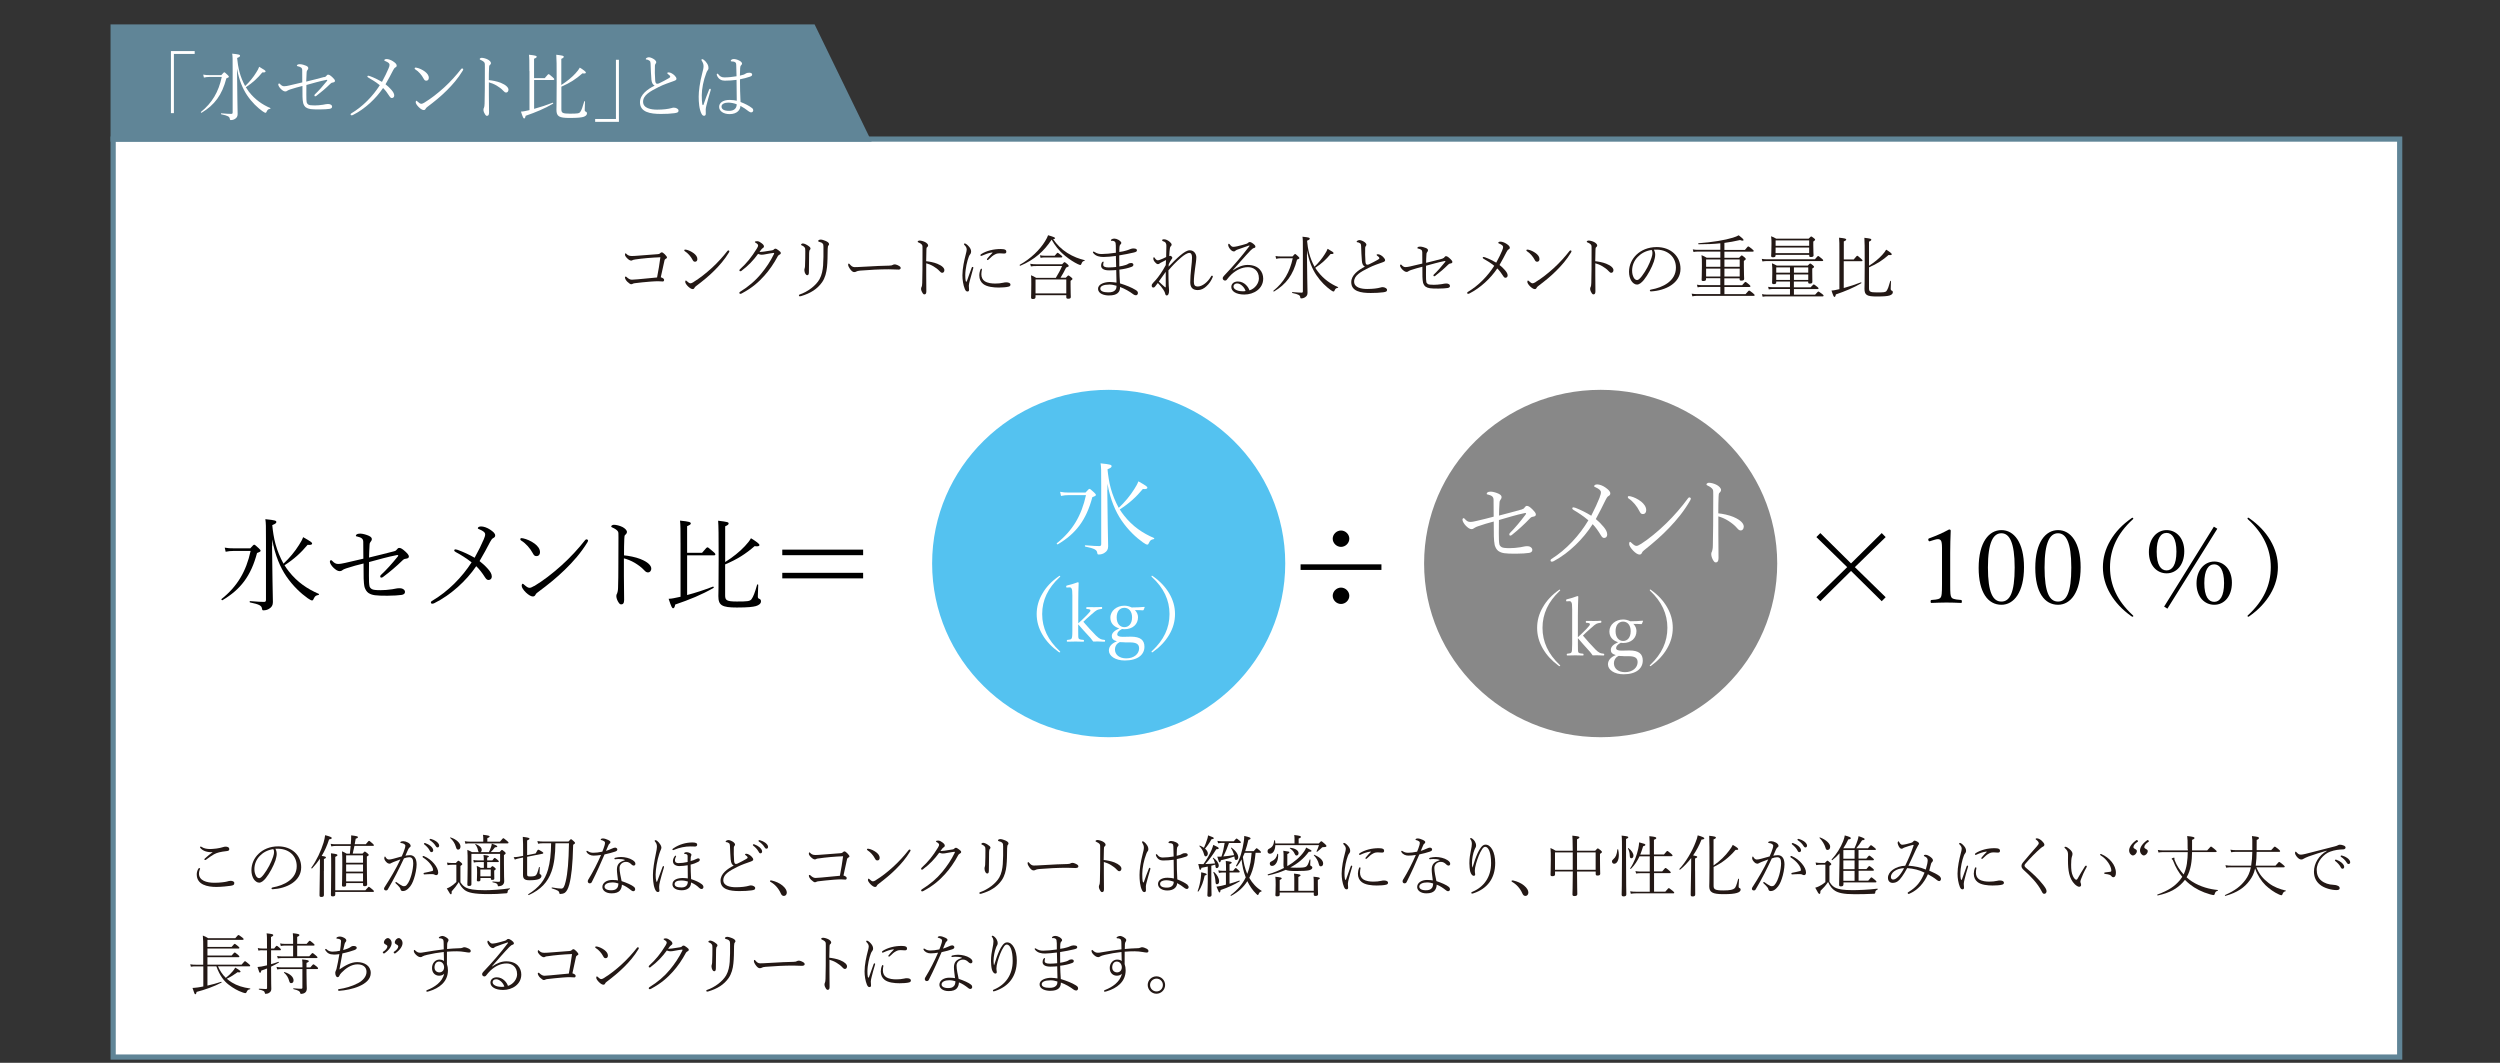 <?xml version="1.0" encoding="UTF-8"?>
<svg id="_レイヤー_2" data-name="レイヤー 2" xmlns="http://www.w3.org/2000/svg" xmlns:xlink="http://www.w3.org/1999/xlink" viewBox="0 0 436.61 185.61">
  <rect x="0" y="0" width="436.61" height="185.61" fill="#333333" stroke="none"/>
  <defs>
    <style>
      .cls-1 {
        fill: none;
      }

      .cls-2 {
        fill: #608597;
        stroke-width: .91px;
      }

      .cls-2, .cls-3 {
        stroke: #608597;
        stroke-miterlimit: 10;
      }

      .cls-4 {
        fill: #54c2f0;
      }

      .cls-5 {
        fill: #231815;
      }

      .cls-6, .cls-3 {
        fill: #fff;
      }

      .cls-7 {
        fill: #888;
      }

      .cls-8 {
        clip-path: url(#clippath);
      }

      .cls-3 {
        stroke-width: .91px;
      }
    </style>
    <clipPath id="clippath">
      <rect class="cls-1" width="436.61" height="185.61"/>
    </clipPath>
  </defs>
  <g id="image2">
    <g class="cls-8">
      <g>
        <g>
          <rect class="cls-3" x="19.76" y="24.29" width="399.33" height="160.32"/>
          <g>
            <polygon class="cls-2" points="141.98 4.72 19.76 4.72 19.76 24.29 151.5 24.29 141.98 4.72"/>
            <g>
              <path class="cls-6" d="M34,9.42h-3.63v10.34h-.52v-10.84h4.15v.5Z"/>
              <path class="cls-6" d="M38.67,13.1c.37-.42.43-.47.51-.47.07,0,.14.05.57.46.18.17.22.25.22.31,0,.1-.1.16-.44.29-.76,2.91-2.05,4.64-4.32,6-.07.04-.17-.09-.12-.14,1.96-1.58,3.08-3.5,3.64-6.11h-2.17c-.37,0-.56.03-.95.11l-.12-.52c.43.08.65.09,1.08.09h2.09ZM41.4,12.76c.01,2.85.1,6.77.1,7.17s-.16.64-.44.82c-.2.14-.47.22-.72.22-.14,0-.17-.01-.21-.24-.05-.34-.29-.52-1.49-.77-.08-.01-.07-.18.01-.17.89.08,1.44.1,1.74.1.16,0,.24-.06.24-.25v-7.46c0-2.04,0-2.29-.08-2.81,1.28.13,1.37.2,1.37.37,0,.1-.04.2-.51.39.08.81.2,1.62.41,2.42.23.88.56,1.68.99,2.48.76-.72,1.44-1.55,1.93-2.36.25-.39.42-.69.52-1.01.93.54,1.12.67,1.12.81,0,.13-.14.21-.56.17-.84,1.02-1.66,1.79-2.89,2.6.17.27.34.52.52.76,1.1,1.42,2.38,2.27,3.75,2.87.08.03.04.13-.04.14-.29.05-.43.13-.56.42-.09.21-.13.27-.23.27s-.24-.07-.55-.29c-.84-.6-1.83-1.53-2.68-2.79-.73-1.1-1.4-2.6-1.75-4.66v.78Z"/>
              <path class="cls-6" d="M56.65,13.47c.24-.07.29-.14.38-.26.08-.09.13-.17.27-.17.2,0,.41.13.77.47.22.21.43.44.43.6s-.09.26-.38.3c-.2.03-.26.05-.46.25-.69.69-1.54,1.42-2.42,2.09-.07.05-.14.07-.21.07-.08,0-.12-.08-.12-.16,0-.05.01-.12.1-.2.65-.61,1.37-1.42,2.08-2.31.1-.13.1-.24-.09-.2-1.2.23-2.26.56-3.49.89,0,.6-.01,1.08-.01,1.68,0,.69.01,1.14.08,1.41.03.12.16.27.3.35.16.09.51.13,1.08.13.44,0,.93-.04,1.45-.12.42-.07.57-.13.86-.13.26,0,.4.04.55.14.13.09.18.22.18.34,0,.21-.2.33-.43.37-.27.05-1.1.1-1.76.1-1.49,0-1.91-.05-2.38-.35-.22-.16-.38-.41-.48-.75-.07-.25-.11-.76-.12-1.11-.01-.86-.01-1.32-.01-1.89-.72.18-1.42.37-2.12.6-.14.05-.38.13-.5.22-.14.12-.25.14-.37.14-.26,0-.51-.18-.77-.43-.25-.24-.46-.59-.46-.76,0-.16.09-.21.14-.21s.1.03.18.12c.21.22.42.37.69.37.3,0,.51-.05.89-.13.73-.16,1.53-.35,2.29-.54,0-.86-.01-1.75-.01-2.13,0-.42-.25-.56-.73-.68-.16-.04-.2-.04-.2-.1s.05-.13.1-.18c.07-.05.21-.09.43-.09.35,0,.82.16,1.08.27.3.14.38.27.38.44,0,.09-.05.21-.17.35-.12.16-.1.27-.12.41-.04.55-.05,1.03-.07,1.57,1.17-.27,2.16-.55,3.12-.8Z"/>
              <path class="cls-6" d="M67.86,11.94c.12-.27.17-.44.17-.63,0-.24-.22-.43-.76-.65-.1-.04-.16-.07-.16-.13,0-.1.14-.22.41-.22.31,0,.76.16,1.11.39.41.27.65.5.65.76,0,.17-.1.26-.26.34-.13.07-.25.25-.38.5-.39.77-.8,1.53-1.31,2.42.35.27.71.6,1.04.99.31.37.48.65.48.98,0,.27-.2.43-.41.43-.14,0-.27-.07-.44-.34-.35-.56-.71-1.03-1.1-1.41-1.27,1.89-3.21,3.68-5.24,4.7-.13.07-.2.07-.26.07-.08,0-.17-.03-.17-.17,0-.07.05-.13.12-.17,2.06-1.23,3.8-3.06,4.98-4.92-.65-.52-1.38-.98-1.97-1.31-.16-.09-.2-.14-.2-.22,0-.09.08-.13.16-.13.05,0,.16.03.27.07.74.27,1.48.63,2.12,1.01.52-.97.85-1.65,1.14-2.34Z"/>
              <path class="cls-6" d="M72.42,11.94c0-.08.07-.14.14-.14s.17.01.22.03c.44.09.99.34,1.44.68.37.29.67.64.67,1.08,0,.31-.18.5-.42.5-.25.01-.35-.1-.5-.38-.33-.61-.85-1.23-1.44-1.59-.07-.04-.12-.09-.12-.17ZM74.18,17.88c1.1-.67,2.3-1.61,3.41-2.62,1.07-.98,2.1-2.12,2.93-3.19.07-.08.13-.12.18-.12.08,0,.2.07.2.14,0,.07-.03.14-.08.24-.82,1.36-1.78,2.46-2.82,3.49-1.01,1.01-2.13,1.92-3.34,2.83-.14.11-.27.22-.33.35-.08.16-.17.22-.34.22-.21,0-.51-.17-.85-.5-.31-.31-.54-.64-.54-.86,0-.14.05-.26.12-.26s.12.05.17.11c.31.27.48.42.71.42.13,0,.3-.08.59-.25Z"/>
              <path class="cls-6" d="M87.45,14.46c.91.37,1.35.82,1.35,1.2,0,.33-.21.5-.39.5-.2,0-.31-.08-.51-.3-.33-.37-.76-.67-1.16-.91-.46-.27-.97-.47-1.36-.57v2.22c0,.88.03,2.56.03,3.08,0,.43-.17.55-.35.55-.16,0-.21-.05-.34-.24-.13-.18-.29-.54-.29-.8,0-.2.05-.3.1-.39.04-.08.1-.38.1-.73.03-.8.04-1.86.04-2.53.01-1.29.01-2.59.01-3.78,0-.54,0-.68-.05-.78-.1-.22-.46-.42-.71-.52-.13-.05-.14-.08-.14-.16,0-.1.2-.2.33-.2.3,0,.74.12,1.07.29.3.16.56.41.56.63,0,.14-.09.27-.24.39-.07.05-.08.2-.09.48-.03.56-.04,1.32-.04,2.1.57.05,1.41.21,2.08.47Z"/>
              <path class="cls-6" d="M92.45,12.41c0-1.62,0-2.31-.07-2.85,1.19.12,1.35.21,1.35.35,0,.1-.05.18-.46.35v3.38h1.87c.54-.65.6-.69.68-.69.06,0,.13.04.68.52.26.22.3.3.3.38,0,.07-.07.12-.18.12h-3.34v5.04c1.06-.29,2.13-.64,3.23-1.07.08-.03.14.12.08.16-1.45.86-3,1.5-4.79,2.12-.07.37-.16.47-.26.47-.12,0-.22-.16-.56-1.2.26-.01.43-.04.64-.08.29-.05.56-.12.85-.18v-6.82ZM98.03,14.84c.95-.61,1.8-1.29,2.47-2.02.33-.35.61-.72.76-1.01.64.39,1.06.71,1.06.86,0,.14-.17.21-.6.14-1.1.97-2.14,1.66-3.68,2.33v3.93c0,.63.18.78,1.46.78,1.35,0,1.63-.03,1.84-.3.22-.31.4-.8.69-1.83.03-.08.14-.07.14.01-.01.46-.05,1.21-.05,1.46,0,.18.05.26.17.3.18.08.22.16.22.34,0,.26-.25.47-.64.59-.37.1-.95.18-2.38.18-1.87,0-2.31-.27-2.31-1.45,0-.2.04-1.16.04-4.68,0-3.3-.01-4.17-.07-4.91,1.2.14,1.31.2,1.31.35,0,.1-.05.2-.43.37v4.55Z"/>
              <path class="cls-6" d="M103.94,20.78h3.63v-10.34h.52v10.84h-4.15v-.5Z"/>
              <path class="cls-6" d="M113.76,13.83c-.07-.78-.1-1.63-.14-2.72-.01-.26-.05-.41-.18-.5-.16-.12-.35-.21-.59-.22-.04,0-.07-.03-.07-.09,0-.14.3-.3.55-.3.27,0,.73.21,1.02.44.17.14.26.3.26.43,0,.1-.05.18-.14.3-.05.08-.09.17-.09.3-.03.84-.03,1.65.05,2.65.04.34.14.5.33.51.1.01.24-.03.35-.08.55-.26,1.18-.59,1.67-.88.2-.12.27-.18.27-.29,0-.14-.2-.31-.41-.46-.08-.05-.1-.1-.1-.16,0-.07.08-.12.24-.12.35,0,.78.3,1.01.52.2.21.35.4.35.6,0,.17-.12.26-.41.37-.91.33-1.79.61-2.7,1.07-1.49.75-2.72,1.42-2.72,2.57s1.4,1.38,2.46,1.38,1.97-.12,2.48-.27c.21-.07.33-.08.43-.08.18,0,.39.04.59.17.18.12.23.21.23.37,0,.26-.17.35-.73.43-.61.09-1.49.13-2.34.13-1.88,0-3.66-.31-3.66-2.04,0-1.35,1.33-2.29,2.56-2.91-.35-.18-.52-.52-.58-1.15Z"/>
              <path class="cls-6" d="M122.64,18.13c.04.2.07.23.12.23.07,0,.09-.04.1-.08.26-.78.68-1.91.98-2.64.04-.1.12-.14.17-.14.07,0,.12.08.12.17,0,.04-.01.09-.03.13-.25.88-.61,2.05-.73,2.62-.05.25-.12.46-.12.67,0,.26.01.52.01.78,0,.23-.12.35-.3.35-.16,0-.31-.08-.44-.34-.42-.8-.5-2.06-.5-3s.18-2.43.64-4.18c.1-.37.21-.78.21-1.15,0-.34-.12-.63-.3-.93-.04-.07-.07-.1-.07-.16,0-.08.08-.13.16-.13.06,0,.14.04.26.13.17.12.37.31.55.6.18.27.26.51.26.85,0,.17-.08.31-.18.43-.08.09-.17.31-.21.44-.47,1.19-.78,2.74-.78,3.84,0,.69.03,1.21.08,1.49ZM131.33,18.85c.13.1.21.26.22.37.01.22-.12.37-.29.4-.13.03-.3-.03-.46-.14-.54-.42-.99-.72-1.49-.99,0,.65-.54,1.44-1.89,1.44-1.04,0-1.83-.5-1.83-1.27,0-.68.64-1.21,1.84-1.21.52,0,.98.08,1.24.14-.01-1.2-.03-2.43-.04-3.64-.65.09-1.34.14-2.05.14-.52,0-1.08-.21-1.37-.91-.03-.08-.04-.14-.04-.2,0-.06.07-.12.12-.12.08,0,.13.07.2.16.25.34.57.5,1.02.5.71,0,1.46-.09,2.12-.2,0-.6-.03-1.37-.05-1.93-.01-.33-.06-.42-.17-.5-.17-.12-.33-.16-.61-.16-.13,0-.17-.03-.17-.13,0-.13.24-.29.51-.29.25,0,.64.1.9.24.22.1.55.31.55.56,0,.12-.07.21-.16.29-.12.1-.16.31-.17.54-.03.43-.04.85-.04,1.27.25-.05.44-.1.64-.17.13-.04.27-.13.39-.2.21-.12.38-.14.65-.14.21,0,.46.1.46.31,0,.2-.13.29-.38.38-.56.2-1.15.34-1.75.46,0,1.32.03,2.73.1,3.96.78.3,1.52.67,2,1.06ZM127.17,17.92c-.59,0-1.16.22-1.16.69,0,.44.37.75,1.32.75.82,0,1.33-.39,1.33-1.15-.47-.18-.98-.29-1.49-.29Z"/>
            </g>
          </g>
        </g>
        <g>
          <path class="cls-5" d="M34.95,151.72s-.04.09-.06.15c-.11.29-.14.49-.14.7,0,1.22,1.34,1.6,2.69,1.6.94,0,1.85-.12,2.18-.21.21-.06.45-.13.65-.13.33,0,.65.12.65.38,0,.35-.21.42-.65.49-.39.06-1.6.2-2.48.2-1.57,0-3.43-.38-3.43-2.19,0-.28.06-.59.24-.93.05-.09.12-.18.19-.18.08,0,.16.05.16.12ZM37.14,148.82c-.87.06-1.71-.18-2.16-.74-.04-.05-.04-.09-.04-.13s.06-.11.11-.11.13.05.18.08c.39.28,1,.36,1.49.36.22,0,.64-.04,1.1-.09.47-.07.86-.15,1.22-.27.11-.04.26-.06.38-.06.08,0,.25.02.36.07.18.07.26.2.26.36,0,.2-.08.32-.47.35-.53.05-.9.13-1.28.21-.27.06-.65.2-.92.35-.47.27-.95.61-1.38.94-.08.06-.14.06-.19.06s-.11-.05-.11-.09c0-.07.06-.14.09-.18.45-.42,1.01-.86,1.36-1.1v-.02Z"/>
          <path class="cls-5" d="M48.33,149.1c0,.34-.11.77-.22,1.15-.35,1.01-1.02,2.26-1.69,3.11-.38.46-.77.79-1.16.79-.36,0-.7-.26-.94-.61-.26-.41-.41-.93-.41-1.55,0-1.15.49-2.17,1.28-2.91.76-.72,1.9-1.27,3.4-1.27,2.36,0,4.01,1.54,4.01,3.66,0,2.46-2.57,3.7-4.98,3.83-.13.01-.2-.06-.2-.13,0-.09.04-.15.2-.19,1.96-.34,4.2-1.42,4.2-3.71,0-1.78-1.3-2.95-3.1-3.04-.19-.01-.43-.01-.63,0,.16.26.23.58.23.87ZM45.38,149.47c-.61.62-.95,1.43-.95,2.32,0,.5.11.84.28,1.18.13.24.35.4.55.4.21,0,.46-.2.82-.68.69-.92,1.27-2.01,1.62-3.07.13-.38.16-.6.16-.84s-.06-.41-.14-.49c-1.13.19-1.82.65-2.35,1.19Z"/>
          <path class="cls-5" d="M56.56,152.11c0,2.85.01,3.9.01,4.19,0,.25-.14.35-.43.35-.26,0-.34-.08-.34-.29,0-.22.02-1.01.06-4.21,0-.74.01-1.47.02-2.19-.41.61-.88,1.19-1.38,1.71-.05.05-.18-.07-.13-.13.9-1.22,1.71-2.97,2.14-4.39.14-.47.22-.89.27-1.29.84.21,1.16.36,1.16.49,0,.12-.09.18-.47.25-.34,1.06-.76,2.01-1.29,2.88.62.09.74.15.74.28,0,.08-.05.14-.35.27v2.09ZM61.1,149.09c.06-.45.09-.9.14-1.35h-2.61c-.29,0-.46.02-.77.08l-.11-.45c.34.06.53.07.87.07h2.64c.02-.29.05-.56.06-.83.01-.3.01-.5.01-.72,1,.12,1.18.19,1.18.3,0,.11-.05.18-.39.28-.05.29-.11.61-.17.96h1.94c.43-.54.5-.58.56-.58.07,0,.13.04.6.45.21.19.25.25.25.32s-.04.11-.15.11h-3.25c-.09.46-.2.9-.3,1.35h1.71c.31-.33.34-.36.4-.36.07,0,.15.05.49.33.15.13.2.2.2.26,0,.08-.07.15-.33.28v1.49c0,2.21.05,3.11.05,3.38,0,.22-.15.31-.43.31-.22,0-.29-.07-.29-.27v-.28h-2.95v.35c0,.21-.13.28-.41.28-.23,0-.32-.05-.32-.25,0-.32.06-1.08.06-3.4,0-1.43,0-1.95-.05-2.52.3.13.52.22.81.41h.55ZM63.82,155.47c.45-.52.54-.6.6-.6s.15.08.63.47c.22.19.26.25.26.32s-.05.11-.15.11h-6.61v.46c0,.23-.14.32-.43.32-.25,0-.33-.07-.33-.29,0-.31.05-1.38.05-4.54,0-1.74,0-2.23-.04-2.7,1.01.13,1.13.18,1.13.33,0,.09-.04.15-.38.3v5.83h5.27ZM63.4,149.38h-2.95v1.29h2.95v-1.29ZM63.4,150.97h-2.95v1.25h2.95v-1.25ZM63.4,152.52h-2.95v1.41h2.95v-1.41Z"/>
          <path class="cls-5" d="M71.54,149.34c.95,0,1.22.8,1.22,1.65,0,.63-.21,1.77-.47,2.49-.21.63-.48,1.23-.96,1.67-.3.31-.63.47-.97.47-.25,0-.36-.11-.42-.34-.02-.11-.07-.21-.18-.34-.16-.21-.42-.46-.66-.68-.05-.05-.05-.07-.05-.11,0-.05.05-.12.11-.12.04,0,.07.02.12.06.38.27.7.48.99.62.07.04.18.06.3.06.14,0,.29-.05.43-.19.42-.47.63-1.07.84-1.75.21-.73.33-1.56.33-2.06,0-.75-.22-1.06-.69-1.06-.28,0-.58.07-.93.2-.86,1.84-1.76,3.63-2.82,5.41-.07.13-.17.19-.32.19-.2,0-.34-.11-.34-.29,0-.08.02-.19.11-.3,1.01-1.57,1.96-3.16,2.75-4.83-.42.14-.81.29-1.2.45-.16.06-.32.13-.45.21-.08.06-.15.09-.25.09-.14,0-.33-.07-.49-.22-.29-.28-.42-.5-.43-.76,0-.19.06-.27.13-.27.05,0,.06.04.11.12.14.25.34.4.58.4.2,0,.41-.04.82-.15.39-.11.87-.23,1.41-.39.25-.54.39-.92.54-1.4.05-.14.09-.3.09-.48,0-.22-.35-.43-.75-.46-.08-.01-.13-.05-.13-.11,0-.04.02-.07.09-.12.08-.06.25-.09.45-.09.43,0,1.27.35,1.27.83,0,.08-.06.19-.16.24-.07.04-.18.14-.29.39-.15.35-.3.72-.47,1.07.25-.05.5-.08.75-.08ZM76.19,152.83c-.08,0-.18,0-.31-.08-.07-.05-.2-.09-.39-.09-.43,0-.86.01-1.36.05-.11.01-.16-.05-.16-.14,0-.08.04-.12.13-.14.55-.11,1.02-.2,1.38-.31.12-.04.16-.08.16-.18,0-.56-.73-1.54-1.77-2.19-.05-.04-.07-.08-.07-.13,0-.06.05-.13.11-.13s.12.01.16.04c1.36.56,2.46,1.94,2.46,2.86,0,.32-.16.45-.35.45ZM74.29,147.25c.36.13.66.29.87.47.25.2.5.5.5.76,0,.21-.12.34-.29.34-.17,0-.24-.09-.39-.39-.14-.27-.52-.69-.87-.95-.05-.04-.07-.08-.07-.12,0-.07.06-.13.13-.13.04,0,.08,0,.12.01ZM75.34,146.54c.27.07.61.23.83.39.27.19.53.48.53.75,0,.2-.14.32-.27.32-.14,0-.22-.05-.39-.32-.19-.33-.58-.7-.96-.94-.04-.02-.05-.08-.05-.12,0-.06.05-.12.12-.12.04,0,.11.01.19.04Z"/>
          <path class="cls-5" d="M80.44,154.12c.27.43.6.72.95.9.52.26,1.33.45,3.33.45,1.1,0,2.91-.12,4.29-.33.07-.01.07.11.01.14-.29.14-.34.22-.38.53-.01.13-.06.19-.24.2-1.28.11-2.01.14-3.04.14-2.66,0-3.59-.27-4.17-.68-.43-.33-.79-.74-1.06-1.42-.39.62-.76,1.09-1.25,1.63.02.36-.02.5-.13.5-.12,0-.14-.04-.72-1.02.27-.09.42-.18.66-.32.26-.15.59-.4,1.01-.8v-3.02h-.67c-.35,0-.55.02-.86.08l-.11-.45c.38.06.6.07.96.07h.59c.34-.38.39-.4.45-.4s.11.02.48.33c.16.15.19.21.19.27,0,.07-.04.13-.32.32v2.86ZM78.71,146.26c1.04.32,1.71,1.03,1.71,1.57,0,.36-.17.55-.41.55-.22,0-.29-.13-.41-.53-.15-.52-.48-1.08-.97-1.49-.06-.05.01-.13.08-.11ZM84.4,146.53c0-.22,0-.42-.05-.74,1.02.12,1.16.19,1.16.3,0,.08-.07.17-.4.28v.62h2.21c.46-.56.52-.6.59-.6.06,0,.12.04.63.46.24.2.27.26.27.33,0,.06-.04.11-.15.11h-6.61c-.29,0-.47.01-.77.07l-.11-.45c.35.06.55.08.88.08h2.35v-.47ZM85.39,148.81c.16-.32.26-.58.35-.84.08-.22.12-.41.15-.63.67.22.96.38.96.48,0,.12-.13.15-.41.16-.27.34-.47.58-.74.83h1.55c.3-.34.35-.38.42-.38.05,0,.12.04.46.32.16.13.18.21.18.27,0,.08-.06.14-.3.31v1.43c0,2.43.05,2.82.05,3.15,0,.36-.18.6-.41.73-.14.08-.47.14-.59.14-.09,0-.12-.01-.14-.19-.04-.22-.15-.36-.87-.5-.07-.01-.07-.14,0-.14.6.05.84.05,1.08.05.13,0,.21-.06.21-.22v-4.66h-5.01v5.32c0,.19-.12.29-.42.29-.22,0-.29-.07-.29-.24,0-.39.05-1.13.05-2.97,0-1.98,0-2.53-.05-3.1.28.12.56.25.81.4h1.21c-.08-.04-.13-.13-.16-.32-.08-.38-.22-.71-.48-1.04-.04-.04.02-.08.07-.07.68.29,1.06.65,1.06,1.03,0,.19-.07.34-.22.4h1.5ZM84.49,150.56h-1.09c-.21,0-.36.02-.65.08l-.08-.45c.29.06.45.07.73.07h1.09c0-.38,0-.62-.05-.94.83.09.94.15.94.26,0,.06-.05.12-.3.21v.47h.9c.29-.4.36-.43.42-.43s.13.04.52.36c.15.12.2.2.2.26,0,.07-.04.11-.15.11h-1.89v1.01h.58c.23-.27.28-.31.34-.31s.12.04.39.25c.16.13.19.19.19.25,0,.08-.04.13-.27.28v.32c0,.74.02.99.02,1.08,0,.15-.11.23-.35.23-.18,0-.26-.04-.26-.19v-.14h-1.82v.35c0,.17-.13.24-.36.24-.18,0-.26-.05-.26-.2,0-.13.04-.45.04-1.35,0-.53-.01-.72-.06-1.15.28.11.47.19.7.34h.54v-1.01ZM85.71,151.86h-1.82v1.19h1.82v-1.19Z"/>
          <path class="cls-5" d="M91.36,149.48c0-1.76,0-2.58-.06-3.33,1.01.13,1.17.19,1.17.33,0,.08-.05.15-.41.3v2.56l1.48-.29c.34-.63.4-.66.47-.66.06,0,.13.01.68.36.18.11.2.18.2.23s-.05.09-.14.12l-2.69.53v3.05c0,.3.05.39.53.39.55,0,.83-.07.96-.18.19-.15.34-.49.58-1.43.01-.07.14-.06.14.01-.02.31-.04.81-.04,1.03,0,.12.05.16.15.21.14.06.18.15.18.29,0,.22-.18.41-.43.52-.35.15-1,.21-1.67.21-.86,0-1.12-.28-1.12-.94,0-.14.01-.66.01-2.75v-.28l-.7.14c-.27.06-.46.11-.74.22l-.2-.42c.4-.01.61-.05.84-.08l.8-.15ZM97,147.28c-.02,2.01-.22,3.6-.67,4.89-.68,1.94-1.9,3.2-3.98,4.15-.07.02-.15-.12-.09-.15,1.84-1.14,2.9-2.41,3.45-4.31.34-1.2.52-2.71.54-4.59h-1.34c-.4,0-.61.02-.94.08l-.12-.46c.42.06.66.08,1.04.08h4.39c.34-.38.38-.41.46-.41.05,0,.12.04.49.38.18.17.2.22.2.28,0,.07-.06.15-.33.32-.08,3.57-.32,5.59-.68,6.93-.22.81-.48,1.24-.79,1.46-.2.13-.53.2-.8.2-.09,0-.14-.05-.15-.19-.04-.3-.23-.46-1.3-.79-.07-.02-.04-.18.04-.16.81.14,1.3.2,1.61.2.35,0,.54-.3.76-1.24.36-1.49.52-3.45.58-6.68h-2.37Z"/>
          <path class="cls-5" d="M103.65,149.43c-.47,0-.97-.22-1.19-.61-.02-.05-.05-.08-.05-.14,0-.05.06-.09.09-.09.06,0,.11.02.18.07.28.2.61.27.94.27.38.01,1.01-.07,1.57-.19.18-.42.29-.77.41-1.15.04-.13.06-.32.06-.41s-.02-.18-.21-.29c-.13-.08-.28-.15-.45-.18-.05-.01-.09-.02-.09-.07,0-.12.15-.21.4-.21s.62.13.92.27c.22.11.38.22.38.36,0,.12-.04.2-.14.27-.16.11-.2.25-.3.48-.08.19-.2.47-.34.79.25-.07.59-.19,1-.38.25-.12.46-.19.6-.19.16,0,.38.12.38.32,0,.21-.15.29-.39.38-.54.18-1.13.34-1.84.49-.69,1.6-1.33,3.06-2.22,4.82-.08.18-.22.23-.39.23-.18,0-.32-.16-.32-.35,0-.07.02-.19.08-.28.86-1.4,1.58-2.82,2.24-4.33-.41.07-.95.12-1.31.12ZM108.09,150.02c-.26,0-.47.02-.62.05-.09.01-.18-.04-.18-.09,0-.09.05-.14.16-.18.25-.07.73-.13,1-.13.68,0,1.53.2,2.03.54.35.23.49.41.49.67,0,.14-.11.29-.29.29-.14,0-.29-.09-.39-.19-.28-.28-.55-.46-.96-.46-.61,0-1.13.43-1.13,1.06,0,.7.2,1.48.36,2.3.84.27,1.82.7,2.17,1.02.16.14.2.29.2.41,0,.23-.18.34-.35.34-.11-.01-.21-.06-.3-.13-.6-.47-1.09-.8-1.67-1.02-.02.39-.11.76-.39,1.07-.27.28-.7.45-1.41.45-1.03,0-1.61-.53-1.61-1.11,0-.76.81-1.23,1.71-1.23.52,0,.87.05,1.02.08-.07-.63-.19-1.35-.19-1.88,0-.92.42-1.35,1.34-1.62.07-.02.08-.07.01-.09-.34-.12-.65-.14-1.02-.14ZM106.94,154.11c-.75,0-1.36.26-1.36.74,0,.35.38.63,1.13.63.49,0,.76-.09.97-.29.26-.23.3-.53.32-.9-.26-.09-.67-.18-1.06-.18Z"/>
          <path class="cls-5" d="M115.94,151.54c-.23.75-.5,1.68-.67,2.37-.11.47-.15.73-.15.93,0,.07,0,.21.01.34.01.14.04.28.04.36,0,.13-.08.25-.29.25-.2,0-.38-.19-.53-.6-.29-.77-.32-1.77-.32-2.41,0-.89.21-2.29.54-3.84.08-.41.16-.79.16-1.04,0-.38-.09-.65-.32-.9-.05-.06-.08-.12-.08-.18,0-.05.08-.09.16-.09s.18.05.28.13c.21.17.36.35.54.62.11.16.2.38.2.53s-.05.27-.08.34c-.08.16-.21.52-.3.8-.35,1.02-.63,2.69-.63,3.6,0,.52.04.84.12,1.16.02.07.04.09.08.09s.07-.05.09-.11c.32-.88.63-1.75.92-2.5.04-.08.09-.14.16-.14s.09.07.09.12c0,.04-.01.12-.02.17ZM120.63,147.82c-.99,0-2.02.21-2.91.6-.06.02-.11.05-.18.05s-.11-.05-.11-.12c0-.06.08-.14.18-.2.99-.67,2.15-1.02,3.32-1.02.62,0,.83.14.83.4,0,.18-.15.31-.36.31-.19,0-.48-.01-.77-.01ZM118.74,151.26c-.68,0-1.22-.25-1.22-.89,0-.26.12-.59.34-.86.05-.06.08-.07.13-.07s.09.04.09.07c0,.05-.02.12-.07.2-.11.2-.13.38-.13.53,0,.4.29.5.63.5.46,0,1.04-.07,1.58-.2v-.94c0-.15,0-.25-.08-.33-.11-.11-.21-.13-.39-.13-.13,0-.14-.04-.14-.09,0-.15.22-.22.45-.22.27,0,.82.19.82.43,0,.09-.02.16-.05.23-.04.09-.06.18-.07.3-.02.27-.02.45-.02.59.36-.08.69-.22,1.03-.38.13-.06.2-.09.31-.09.14,0,.26.08.26.22,0,.18-.08.28-.27.38-.34.19-.83.38-1.33.49,0,.82.05,1.71.09,2.53.76.25,1.37.52,1.85.88.23.18.3.34.3.52,0,.2-.15.33-.33.33-.13,0-.25-.04-.41-.2-.36-.36-.82-.68-1.42-.94,0,1-.79,1.36-1.63,1.36-1.02,0-1.62-.43-1.62-1.03,0-.88,1-1.11,1.82-1.11.24,0,.68.04.86.07,0-.75-.01-1.55-.02-2.3-.42.08-1.03.14-1.37.14ZM118.94,153.77c-.76,0-1.12.26-1.12.63,0,.4.4.59,1.21.59s1.09-.46,1.1-1.04c-.3-.09-.66-.18-1.2-.18Z"/>
          <path class="cls-5" d="M127.61,150.15c-.06-.7-.09-1.47-.13-2.44-.01-.23-.05-.36-.16-.45-.14-.11-.32-.19-.53-.2-.04,0-.06-.02-.06-.08,0-.13.27-.27.49-.27.25,0,.66.19.92.4.15.13.23.27.23.39,0,.09-.05.16-.13.27-.05.07-.08.15-.08.27-.02.75-.02,1.48.05,2.38.04.3.13.45.29.46.09.01.21-.02.32-.07.49-.24,1.06-.53,1.5-.79.18-.11.25-.16.25-.26,0-.13-.18-.28-.36-.41-.07-.05-.09-.09-.09-.14,0-.06.07-.11.21-.11.32,0,.7.27.9.47.18.19.32.36.32.54,0,.15-.11.23-.36.33-.82.29-1.61.55-2.43.96-1.34.67-2.44,1.28-2.44,2.31s1.26,1.24,2.21,1.24,1.77-.11,2.23-.25c.19-.06.29-.07.39-.07.16,0,.35.04.53.15.17.11.21.19.21.33,0,.24-.15.32-.66.39-.55.08-1.34.12-2.1.12-1.69,0-3.29-.28-3.29-1.83,0-1.21,1.2-2.05,2.3-2.62-.32-.16-.47-.47-.52-1.03ZM131.73,147.46c.36.13.66.29.87.47.25.2.5.5.5.76,0,.21-.12.34-.29.34-.16,0-.23-.09-.39-.39-.14-.27-.52-.69-.87-.95-.05-.04-.07-.08-.07-.12,0-.07.06-.13.13-.13.04,0,.08,0,.12.01ZM132.78,146.76c.27.07.61.23.83.39.27.19.53.48.53.75,0,.2-.14.32-.27.32-.14,0-.22-.05-.39-.32-.19-.33-.58-.7-.96-.94-.04-.02-.05-.08-.05-.12,0-.06.05-.12.12-.12.04,0,.11.01.19.04Z"/>
          <path class="cls-5" d="M134.72,153.76c.77.18,1.4.46,1.92.88.55.45.77.88.77,1.24,0,.34-.22.59-.5.59-.23,0-.4-.11-.54-.42-.39-.89-1.03-1.61-1.81-2.04-.06-.04-.09-.07-.09-.15s.13-.12.25-.09Z"/>
          <path class="cls-5" d="M142.9,149.92c-.18.02-.3.06-.4.12-.08.05-.14.05-.19.05-.18,0-.42-.11-.79-.5-.18-.19-.26-.33-.26-.54,0-.12.05-.19.09-.19.06,0,.07.02.18.13.19.19.43.33.84.33.25,0,.59-.01.99-.05,1.16-.09,2.29-.19,3.4-.26.18-.01.3-.04.4-.13.13-.13.21-.19.32-.19s.28.11.49.32c.29.29.38.45.38.56,0,.08-.06.14-.22.22-.08.04-.18.14-.19.22-.2.9-.42,1.94-.63,2.89.46.17.56.29.56.46,0,.19-.11.26-.22.26-.18,0-.43-.04-.75-.04-.26,0-.72.01-1.3.06-1.01.08-1.88.18-2.66.27-.11.01-.26.04-.35.09s-.16.08-.28.08c-.13,0-.32-.12-.66-.43-.21-.2-.39-.53-.39-.7,0-.11.07-.15.14-.15.06,0,.13.07.2.14.28.25.54.39.82.39.12,0,.46-.02,1-.07,1.04-.09,2.17-.2,3.26-.31.22-1.13.42-2.32.56-3.41-1.5.06-2.99.19-4.34.39Z"/>
          <path class="cls-5" d="M151.41,148.35c0-.07.06-.13.13-.13s.15.01.2.02c.4.08.89.31,1.29.61.33.26.6.58.6.97,0,.28-.16.45-.38.45-.22.01-.32-.09-.45-.34-.29-.55-.76-1.1-1.29-1.43-.06-.04-.11-.08-.11-.15ZM152.99,153.69c.99-.6,2.06-1.44,3.06-2.36.96-.88,1.89-1.9,2.63-2.86.06-.07.12-.11.16-.11.07,0,.18.06.18.13,0,.06-.02.13-.07.21-.74,1.22-1.6,2.21-2.53,3.13-.9.9-1.91,1.72-3,2.55-.13.09-.25.2-.29.32-.07.14-.15.2-.31.2-.19,0-.46-.15-.76-.45-.28-.28-.48-.57-.48-.77,0-.13.05-.23.11-.23s.11.05.15.09c.28.25.43.38.63.38.12,0,.27-.07.53-.22Z"/>
          <path class="cls-5" d="M161.22,151.81c-.06.04-.13.07-.21.07-.11,0-.15-.07-.15-.15s.06-.15.15-.24c1.09-1,1.88-1.96,2.8-3.46.15-.26.2-.38.2-.5,0-.18-.19-.33-.41-.45-.07-.04-.14-.09-.14-.15,0-.07.16-.13.39-.13.29,0,.55.19.79.36.23.18.36.35.36.52,0,.14-.09.25-.21.31-.12.06-.21.18-.54.62.05.01.09.01.15.01.15,0,.35-.02.54-.05.54-.07.99-.15,1.42-.22.17-.02.24-.07.34-.18.07-.07.13-.11.25-.11.13,0,.28.09.58.32.26.2.33.27.33.43,0,.14-.12.2-.22.26s-.2.12-.26.22c-.69,1.3-1.51,2.46-2.3,3.33-.94,1.04-2.01,2.02-3.8,2.98-.08.05-.18.08-.26.08-.07,0-.15-.07-.15-.18,0-.06.04-.12.13-.18,1.41-.87,2.61-1.89,3.57-3.06.83-1.01,1.57-2.09,2.17-3.33.01-.02.02-.07.02-.11,0-.05-.04-.06-.07-.06-.12,0-.9.13-1.33.21-.23.05-.49.09-.73.09-.18,0-.32-.04-.6-.14-.79,1.09-1.69,2.04-2.8,2.86Z"/>
          <path class="cls-5" d="M175.03,147.19c-.13-.14-.34-.21-.59-.28-.09-.02-.15-.06-.15-.15,0-.12.22-.22.43-.22.2,0,.6.13.83.23.32.14.58.31.58.54,0,.07-.02.14-.11.23-.07.07-.12.19-.13.59-.02,1.19-.02,2.21-.12,3.07-.09.9-.32,1.79-.82,2.52-.81,1.16-1.96,1.88-3.54,2.35-.06.01-.17.04-.22.04-.09,0-.16-.07-.16-.14,0-.08.05-.13.12-.15,1.36-.46,2.76-1.5,3.37-2.58.4-.7.55-1.57.61-2.33.07-.9.07-1.96.06-3.13,0-.35-.02-.43-.15-.58ZM172,147.87c-.09-.14-.23-.25-.46-.34-.12-.05-.15-.06-.15-.13,0-.12.19-.21.28-.21.22,0,.52.12.82.32s.49.34.49.54c0,.09-.05.16-.12.23-.06.06-.11.18-.12.52-.02.7-.04,1.88-.04,3.27,0,.39-.13.48-.27.48-.15,0-.25-.09-.35-.28-.07-.13-.14-.34-.14-.58,0-.11.01-.2.05-.31.02-.08.05-.16.06-.35.04-.95.05-1.77.05-2.52,0-.41-.01-.52-.11-.64Z"/>
          <path class="cls-5" d="M187.95,151.6c-.5,0-1.04-.05-1.62-.05-1.56,0-3.26.09-4.85.22-.28.02-.55.09-.63.15s-.2.09-.38.09c-.25,0-.5-.26-.73-.59-.13-.19-.28-.45-.28-.67,0-.09.04-.19.09-.19.08,0,.13.05.21.15.2.25.45.45.77.45.18,0,.76-.01,1.62-.07,1.68-.11,3.42-.18,4.21-.19.38,0,.5-.06.61-.12.08-.05.21-.09.35-.09.11,0,.25.04.45.12.46.2.56.33.56.5s-.16.27-.4.27Z"/>
          <path class="cls-5" d="M194.64,150.62c.82.33,1.21.74,1.21,1.08,0,.29-.19.45-.35.45-.18,0-.28-.07-.46-.27-.29-.33-.68-.6-1.04-.82-.41-.25-.87-.42-1.22-.52v2c0,.79.02,2.3.02,2.77,0,.39-.15.49-.32.49-.14,0-.19-.05-.31-.21-.12-.16-.26-.48-.26-.72,0-.18.05-.27.09-.35.04-.07.09-.34.09-.66.02-.72.04-1.67.04-2.28.01-1.16.01-2.32.01-3.39,0-.48,0-.61-.05-.7-.09-.2-.41-.38-.63-.47-.12-.05-.13-.07-.13-.14,0-.09.18-.18.29-.18.27,0,.67.11.96.26.27.14.5.36.5.56,0,.13-.08.25-.21.35-.06.05-.07.18-.08.43-.02.5-.04,1.19-.04,1.89.52.05,1.27.19,1.87.42Z"/>
          <path class="cls-5" d="M199.57,153.91c.04.18.06.21.11.21.06,0,.08-.04.09-.07.23-.7.61-1.71.88-2.37.04-.09.11-.13.15-.13.06,0,.11.07.11.15,0,.04-.01.08-.02.12-.22.79-.55,1.84-.66,2.36-.05.22-.11.41-.11.6,0,.23.01.47.01.7,0,.21-.11.32-.27.32-.14,0-.28-.07-.4-.3-.38-.72-.45-1.85-.45-2.7s.16-2.18.57-3.75c.09-.33.19-.7.19-1.03,0-.31-.11-.56-.27-.83-.04-.06-.06-.09-.06-.14,0-.07.07-.12.14-.12.06,0,.13.04.24.12.15.11.33.28.49.54.17.25.24.46.24.76,0,.15-.07.28-.17.39-.07.08-.15.28-.19.4-.42,1.07-.7,2.46-.7,3.45,0,.62.02,1.09.07,1.34ZM207.39,154.56c.12.09.19.23.2.33.01.2-.11.33-.26.36-.12.02-.27-.02-.41-.13-.48-.38-.89-.65-1.34-.89,0,.59-.48,1.29-1.7,1.29-.94,0-1.64-.45-1.64-1.14,0-.61.58-1.09,1.65-1.09.47,0,.88.07,1.12.13-.01-1.08-.02-2.18-.04-3.27-.59.08-1.21.13-1.84.13-.47,0-.97-.19-1.23-.82-.02-.07-.04-.13-.04-.18,0-.06.06-.11.11-.11.07,0,.12.06.18.14.22.3.52.45.92.45.63,0,1.31-.08,1.9-.18,0-.54-.02-1.23-.05-1.74-.01-.29-.06-.38-.15-.45-.15-.11-.29-.14-.55-.14-.12,0-.15-.02-.15-.12,0-.12.21-.26.46-.26.22,0,.58.09.81.21.2.09.49.28.49.5,0,.11-.06.19-.14.26-.11.09-.14.28-.15.48-.02.39-.04.76-.04,1.14.22-.05.4-.09.58-.15.12-.04.25-.12.35-.18.19-.11.34-.13.59-.13.19,0,.41.09.41.28,0,.18-.12.26-.34.34-.5.18-1.03.3-1.57.41,0,1.18.02,2.45.09,3.55.7.27,1.36.6,1.8.95ZM203.64,153.73c-.53,0-1.04.2-1.04.62,0,.4.33.67,1.19.67.74,0,1.2-.35,1.2-1.03-.42-.16-.88-.26-1.34-.26Z"/>
          <path class="cls-5" d="M209.16,155.63c.28-.73.46-1.58.55-2.28.05-.39.07-.74.07-1.01.83.18.96.25.96.36,0,.07-.06.14-.35.22-.22.99-.53,2-1.1,2.77-.04.06-.15,0-.13-.07ZM210.18,150.91c.59-.82,1.13-1.78,1.43-2.52.15-.36.23-.62.28-.84.76.35.95.46.95.6,0,.09-.06.16-.42.16-.59.94-1.22,1.83-1.92,2.59.58-.02,1.14-.05,1.7-.11-.07-.33-.2-.65-.38-.9-.04-.05.05-.12.09-.08.59.41.94.93.94,1.37,0,.22-.15.43-.33.43s-.23-.09-.27-.48v-.13c-.25.07-.47.13-.7.19v2.42c0,1.27.04,2.39.04,2.68,0,.22-.13.33-.41.33-.22,0-.32-.09-.32-.27,0-.21.07-1.13.07-2.46v-2.55c-.34.07-.7.14-1.09.21-.09.29-.14.36-.23.36-.11,0-.15-.15-.34-1.02.15.02.3.02.53.02h.39ZM210.84,146.54c.07-.22.12-.45.14-.65.83.3,1,.38,1,.49,0,.11-.09.16-.41.2-.4.72-.74,1.2-1.12,1.63.32.27.49.58.49.86,0,.25-.15.49-.36.49-.18,0-.23-.09-.35-.5-.11-.43-.39-.92-.75-1.27-.05-.05.01-.13.08-.11.27.12.5.25.7.38.21-.43.41-.99.58-1.53ZM212.91,153.93c0,.29-.12.5-.39.5-.16,0-.23-.11-.25-.53-.02-.47-.15-1.08-.36-1.53-.02-.07.07-.13.12-.08.53.46.88,1.09.88,1.63ZM214.13,152.38h-.59c-.2,0-.35.02-.66.07l-.11-.45c.29.06.48.08.76.08h.59v-.23c0-.66-.01-1.08-.05-1.49.92.11,1.04.18,1.04.29,0,.07-.06.15-.38.28v1.15h.62c.33-.43.41-.48.47-.48s.13.05.54.43c.12.11.15.16.15.22,0,.08-.04.12-.15.12h-1.63v1.97c.62-.18,1.26-.38,1.69-.55.07-.02.13.11.07.14-.84.52-2.06,1.09-3.32,1.51-.05.33-.08.42-.19.42-.09,0-.14-.05-.53-1.02.22-.01.56-.07.95-.16.21-.05.46-.11.7-.18v-2.13ZM214.64,147.2c-.27.81-.6,1.61-1,2.37.63-.06,1.26-.12,1.88-.23-.09-.41-.26-.8-.53-1.22-.04-.05.05-.12.09-.08.76.53,1.17,1.2,1.17,1.67,0,.3-.15.48-.35.48-.18,0-.26-.09-.3-.42-.01-.06-.02-.13-.02-.19-.79.28-1.43.46-2.35.66-.07.29-.12.36-.23.36-.11,0-.14-.12-.41-.99.2.01.33.01.48,0,.08,0,.15-.01.25-.01.27-.77.42-1.58.56-2.39h-.45c-.25,0-.4.02-.69.07l-.13-.43c.33.06.52.07.82.07h2.04c.38-.43.42-.47.49-.47s.13.04.54.38c.18.14.22.21.22.28s-.05.11-.15.11h-1.94ZM219.28,148.93c-.06.59-.12,1.16-.22,1.74-.18.92-.45,1.82-.88,2.64.54.95,1.27,1.74,2.14,2.26.06.04.02.11-.05.13-.26.06-.34.18-.47.47-.05.12-.08.15-.13.15s-.14-.08-.26-.2c-.63-.6-1.18-1.41-1.57-2.23-.66,1.04-1.57,1.89-2.82,2.56-.06.04-.15-.08-.09-.13,1.2-.89,2.05-1.9,2.63-3.09-.19-.49-.35-1.01-.47-1.53-.12-.53-.19-1.07-.26-1.61-.22.42-.49.82-.8,1.2-.05.06-.2-.04-.17-.09.72-1.17,1.13-2.73,1.36-4.24.05-.3.07-.56.08-.97.97.23,1.1.29,1.1.45,0,.09-.07.16-.38.25-.15.69-.34,1.34-.55,1.95h1.49c.39-.47.45-.5.5-.5.07,0,.13.04.56.41.16.15.21.22.21.28,0,.07-.05.11-.15.11h-.82ZM217.38,148.93c-.09.25-.21.49-.32.74.13,1.01.36,2.02.76,2.95.27-.66.45-1.36.58-2.05.09-.54.13-1.09.19-1.63h-1.21Z"/>
          <path class="cls-5" d="M226.08,147.3v-.7c0-.21,0-.45-.05-.77,1.04.12,1.17.2,1.17.33,0,.08-.06.17-.4.29v.86h3.51c.33-.35.38-.39.45-.39s.15.05.65.49c.2.19.24.25.24.35,0,.12-.12.18-.43.18-.25,0-.29.02-.42.15-.16.16-.38.36-.76.66-.06.04-.14-.02-.11-.08.17-.33.32-.72.42-1.07h-7.62c-.04.92-.4,1.5-.95,1.5-.23,0-.41-.15-.41-.4s.07-.38.32-.5c.54-.27.76-.67.84-1.41.01-.07.14-.06.15.01.02.18.04.34.05.5h3.36ZM224.81,151c0,.09,0,.18.04.25,1.15-.67,2.26-1.58,2.96-2.63.15-.22.23-.4.3-.6.77.39.94.49.94.58,0,.12-.12.16-.48.16-.82,1.13-1.94,2.08-3.23,2.73.24.04.6.05,1.12.05,1.01,0,1.37-.04,1.61-.17.22-.11.41-.42.65-1.23.02-.07.14-.05.14.02-.01.25-.04.65-.04.83,0,.16.05.22.18.27.12.04.19.14.19.27,0,.2-.2.36-.6.46-.35.08-1.01.13-2.29.13-.92,0-1.44-.06-1.75-.21-.94.41-1.95.74-3.07.97-.07.01-.12-.15-.05-.18,1.01-.29,1.95-.67,2.8-1.11-.06-.15-.08-.34-.08-.58,0-.16.02-.35.02-1.19,0-.63,0-.86-.05-1.24,1,.13,1.06.16,1.06.26,0,.11-.06.18-.36.32v1.83ZM223.22,149.16c.07,1.16-.42,2.07-1.07,2.07-.22,0-.39-.14-.39-.41,0-.21.11-.31.36-.42.54-.25.82-.63.95-1.24.01-.07.14-.06.14.01ZM226.04,155.58v-1.88c0-.46,0-.73-.05-1.13,1.01.11,1.14.18,1.14.3,0,.08-.06.15-.38.29v2.41h2.69v-1.37c0-.48,0-.72-.05-1.09.95.09,1.11.15,1.11.29,0,.06-.06.14-.35.27v.73c0,1.15.04,1.61.04,1.74,0,.26-.14.33-.45.33-.22,0-.3-.06-.3-.25v-.35h-5.95v.38c0,.22-.13.29-.45.29-.22,0-.3-.06-.3-.23,0-.14.05-.61.05-1.78,0-.76-.01-1-.06-1.41.96.09,1.11.15,1.11.29,0,.07-.05.14-.35.28v1.89h2.55ZM225.32,148.06c.9.09,1.47.48,1.47.94,0,.23-.15.41-.35.41-.14,0-.22-.06-.32-.28-.19-.41-.4-.66-.84-.96-.05-.04-.01-.12.05-.11ZM229.55,149.3c.94.39,1.53.95,1.53,1.5,0,.3-.15.5-.41.5-.16,0-.28-.09-.34-.38-.13-.59-.45-1.1-.86-1.53-.05-.05.01-.13.08-.11Z"/>
          <path class="cls-5" d="M236.03,151.16c.06,0,.13.04.13.11,0,.04-.01.07-.02.12-.25.82-.46,1.6-.59,2.14-.07.28-.15.61-.15.81,0,.26.04.5.04.67,0,.2-.08.31-.26.31s-.32-.09-.46-.42c-.27-.67-.41-1.54-.41-2.32,0-1.15.3-2.54.56-3.51.08-.32.17-.63.17-.82,0-.32-.14-.53-.36-.75-.05-.05-.09-.11-.09-.18,0-.06.06-.11.11-.11.27,0,.62.38.81.62.2.26.29.5.29.77,0,.18-.08.36-.17.45-.07.07-.15.21-.22.4-.27.68-.6,2.05-.6,3.14,0,.32.02.69.07.92.02.12.06.16.09.16.05,0,.08-.04.11-.09.26-.74.52-1.49.81-2.26.04-.11.08-.14.15-.14ZM237.61,151.63c-.05.22-.09.45-.09.76,0,.53.2.94.56,1.18.53.34,1.2.4,1.79.4.46,0,.93-.04,1.37-.14.13-.04.3-.06.47-.06.39,0,.7.12.7.39,0,.16-.07.27-.3.34-.36.11-1.15.15-1.67.15-.86,0-2.01-.11-2.63-.61-.41-.32-.66-.8-.66-1.46,0-.3.08-.7.22-1.02.04-.07.07-.09.13-.09.09,0,.11.07.09.15ZM239.34,148.72c-.61.08-1.2.3-1.72.54-.05.02-.11.05-.14.05-.08,0-.13-.05-.13-.12,0-.08.05-.14.14-.2.89-.56,2.07-.86,3.3-.86.75,0,.94.19.94.45,0,.22-.12.32-.36.32-.2,0-.49-.04-.82-.04-.22,0-.47.05-.73.19-.41.21-.59.4-1.08.86-.06.06-.11.09-.15.09-.06,0-.13-.04-.13-.09,0-.05.02-.11.07-.16.28-.35.56-.66.86-.94.06-.06.05-.09-.04-.08Z"/>
          <path class="cls-5" d="M245.95,149.43c-.47,0-.97-.22-1.19-.61-.02-.05-.05-.08-.05-.14,0-.05.06-.09.09-.09.06,0,.11.02.18.07.28.2.61.27.94.27.38.01,1.01-.07,1.57-.19.18-.42.29-.77.41-1.15.04-.13.06-.32.06-.41s-.02-.18-.21-.29c-.13-.08-.28-.15-.45-.18-.05-.01-.09-.02-.09-.07,0-.12.15-.21.4-.21s.62.13.92.27c.22.11.38.22.38.36,0,.12-.04.2-.14.27-.16.11-.2.25-.3.48-.08.19-.2.47-.34.79.25-.07.59-.19,1-.38.25-.12.46-.19.6-.19.16,0,.38.12.38.32,0,.21-.15.29-.39.38-.54.18-1.13.34-1.84.49-.69,1.6-1.33,3.06-2.22,4.82-.08.18-.22.23-.39.23-.18,0-.32-.16-.32-.35,0-.07.02-.19.08-.28.86-1.4,1.58-2.82,2.24-4.33-.41.07-.95.12-1.31.12ZM250.39,150.02c-.26,0-.47.02-.62.05-.09.01-.18-.04-.18-.09,0-.09.05-.14.16-.18.25-.07.73-.13,1-.13.68,0,1.53.2,2.03.54.35.23.49.41.49.67,0,.14-.11.29-.29.29-.14,0-.29-.09-.39-.19-.28-.28-.55-.46-.96-.46-.61,0-1.13.43-1.13,1.06,0,.7.2,1.48.36,2.3.84.27,1.82.7,2.17,1.02.16.14.2.29.2.41,0,.23-.18.34-.35.34-.11-.01-.21-.06-.3-.13-.6-.47-1.09-.8-1.67-1.02-.02.39-.11.76-.39,1.07-.27.28-.7.45-1.41.45-1.03,0-1.61-.53-1.61-1.11,0-.76.81-1.23,1.71-1.23.52,0,.87.05,1.02.08-.07-.63-.19-1.35-.19-1.88,0-.92.42-1.35,1.34-1.62.07-.02.08-.07.01-.09-.34-.12-.65-.14-1.02-.14ZM249.23,154.11c-.75,0-1.36.26-1.36.74,0,.35.38.63,1.13.63.49,0,.76-.09.97-.29.26-.23.3-.53.32-.9-.26-.09-.67-.18-1.06-.18Z"/>
          <path class="cls-5" d="M257.18,151.46c.13-.46.28-.86.43-1.33.27-.76.6-1.58,1.04-2.14.23-.29.46-.48.79-.48.96,0,1.69,1.35,1.69,3.18,0,2.77-1.42,4.53-3.8,5.32-.11.04-.2.06-.25.06-.09,0-.12-.09-.12-.17s.07-.11.18-.15c2.02-.84,3.27-2.58,3.27-5.01,0-1.88-.47-2.85-1.03-2.85-.22,0-.4.19-.56.45-.4.6-.75,1.5-1.03,2.48-.16.57-.22.97-.22,1.25,0,.09.01.2.02.31.02.12.04.22.04.29,0,.19-.06.29-.27.29s-.46-.29-.59-.74c-.09-.34-.15-.99-.15-1.45,0-.87.12-1.53.25-2.17.12-.56.18-.93.18-1.22s-.07-.6-.23-.77c-.05-.05-.07-.11-.07-.16,0-.05.06-.09.14-.09.14,0,.49.27.69.6.13.21.21.46.21.73,0,.09-.02.21-.08.32-.06.09-.12.2-.19.38-.27.67-.45,1.56-.45,2.42,0,.29.04.54.07.68h.05Z"/>
          <path class="cls-5" d="M264.23,153.76c.77.18,1.4.46,1.92.88.55.45.77.88.77,1.24,0,.34-.22.59-.5.59-.23,0-.4-.11-.54-.42-.39-.89-1.03-1.61-1.81-2.04-.06-.04-.09-.07-.09-.15s.13-.12.25-.09Z"/>
          <path class="cls-5" d="M275.42,152.2c.01,2.84.05,3.63.05,3.93,0,.26-.16.36-.5.36-.26,0-.35-.09-.35-.29,0-.26.05-1.14.06-4h-3.1v.5c0,.22-.15.32-.47.32-.22,0-.32-.06-.32-.27,0-.23.05-.89.05-2.56,0-1.09,0-1.5-.06-2.09.35.16.6.27.9.47h2.99c-.01-1.74-.04-2.24-.07-2.63,1.09.12,1.23.15,1.23.32,0,.09-.05.15-.41.32v2h3.17c.34-.39.4-.41.46-.41s.13.02.52.35c.18.15.2.22.2.28,0,.08-.05.14-.34.33v.96c0,1.67.04,2.31.04,2.5,0,.22-.15.32-.47.32-.22,0-.32-.06-.32-.27v-.43h-3.25ZM274.67,148.87h-3.1v3.04h3.1v-3.04ZM278.67,151.91v-3.04h-3.25v3.04h3.25Z"/>
          <path class="cls-5" d="M282.61,148.37c.07.34.11.66.11.94,0,.94-.34,1.54-.82,1.54-.21,0-.38-.18-.38-.41,0-.15.08-.26.25-.4.4-.33.61-.8.69-1.67.01-.07.14-.07.15,0ZM283.98,149.95c0,4.51.05,5.84.05,6.24,0,.25-.15.36-.47.36-.23,0-.35-.09-.35-.29,0-.39.06-1.7.06-6.42,0-2.77,0-3.44-.06-3.91,1.06.12,1.16.16,1.16.3,0,.07-.05.15-.39.29v3.41ZM284.41,148.12c.53.39.86.92.86,1.3,0,.33-.18.47-.36.47-.16,0-.27-.09-.28-.43-.01-.48-.09-.83-.32-1.27-.02-.05.06-.11.11-.07ZM288.11,149.23v-.42c0-1.51-.01-2.33-.06-2.78,1.07.11,1.21.19,1.21.33,0,.09-.07.18-.41.3v2.57h1.75c.46-.57.52-.61.59-.61.06,0,.15.04.66.47.22.2.25.26.25.32,0,.08-.05.12-.15.12h-3.09v2.66h1.43c.47-.57.52-.6.59-.6s.13.02.65.46c.22.19.26.26.26.33,0,.06-.04.11-.15.11h-2.77v3.23h1.97c.48-.58.54-.61.6-.61.07,0,.15.04.68.47.25.21.28.27.28.33,0,.07-.04.11-.15.11h-6.57c-.32,0-.53.02-.87.07l-.11-.43c.38.06.6.07.96.07h2.46v-3.23h-1.61c-.29,0-.47.01-.77.06l-.12-.43c.35.07.55.08.88.08h1.62v-2.66h-1.79c-.38.81-.84,1.54-1.5,2.19-.05.05-.16-.04-.13-.09.67-.95,1.18-2.33,1.41-3.43.08-.39.14-.75.16-1.11,1,.26,1.08.3,1.08.43,0,.09-.04.16-.39.26-.15.52-.32,1-.5,1.45h1.67Z"/>
          <path class="cls-5" d="M296.04,152.02c0,2.86.02,3.88.02,4.19,0,.25-.15.35-.45.35-.26,0-.34-.09-.34-.3s.02-.99.07-4.2c0-.74.01-1.47.02-2.21-.59.77-1.23,1.46-1.94,2.03-.06.05-.18-.07-.13-.12,1.1-1.15,2.25-3.11,2.82-4.63.19-.47.33-.89.39-1.24.79.22,1.15.39,1.15.52,0,.12-.13.19-.49.22-.4,1-.89,1.92-1.47,2.76.6.11.72.15.72.27,0,.08-.05.15-.38.28v2.09ZM299.28,151.14c1.07-.73,2.08-1.72,2.73-2.62.26-.35.48-.69.61-.97.68.39.95.6.95.74,0,.12-.08.15-.47.14-1.14,1.34-2.39,2.3-3.83,2.98v3.27c0,.59.17.83,1.69.83,1.21,0,1.71-.13,1.98-.38.16-.15.32-.46.62-1.62.02-.07.15-.06.15.01-.04.58-.07,1.07-.07,1.28,0,.18.04.25.15.29.15.06.2.13.2.29,0,.25-.25.45-.66.57-.48.14-1.12.21-2.33.21-1.92,0-2.49-.32-2.49-1.38,0-.2.04-.84.04-3.42,0-3,0-4.32-.05-5.4,1.06.12,1.17.19,1.17.32,0,.09-.06.18-.41.32v4.52Z"/>
          <path class="cls-5" d="M310.43,149.34c.95,0,1.22.8,1.22,1.65,0,.63-.21,1.77-.47,2.49-.21.63-.48,1.23-.96,1.67-.3.31-.63.47-.97.47-.25,0-.36-.11-.42-.34-.02-.11-.07-.21-.18-.34-.16-.21-.42-.46-.66-.68-.05-.05-.05-.07-.05-.11,0-.05.05-.12.11-.12.04,0,.07.02.12.06.38.27.7.48.99.62.07.04.18.06.3.06.14,0,.29-.05.43-.19.42-.47.63-1.07.84-1.75.21-.73.33-1.56.33-2.06,0-.75-.22-1.06-.69-1.06-.28,0-.57.07-.93.2-.86,1.84-1.76,3.63-2.82,5.41-.07.13-.17.19-.32.19-.2,0-.34-.11-.34-.29,0-.08.02-.19.11-.3,1.01-1.57,1.96-3.16,2.75-4.83-.42.14-.81.29-1.2.45-.16.06-.32.13-.45.21-.08.06-.15.09-.25.09-.14,0-.33-.07-.49-.22-.29-.28-.42-.5-.43-.76,0-.19.06-.27.13-.27.05,0,.06.04.11.12.14.25.34.4.58.4.2,0,.41-.04.82-.15.39-.11.87-.23,1.41-.39.25-.54.39-.92.54-1.4.05-.14.09-.3.09-.48,0-.22-.35-.43-.75-.46-.08-.01-.13-.05-.13-.11,0-.04.02-.07.09-.12.08-.06.25-.09.45-.09.43,0,1.27.35,1.27.83,0,.08-.06.19-.16.24-.07.04-.18.14-.29.39-.15.35-.3.72-.47,1.07.25-.05.5-.08.75-.08ZM315.07,152.83c-.08,0-.18,0-.31-.08-.07-.05-.2-.09-.39-.09-.43,0-.86.01-1.36.05-.11.01-.16-.05-.16-.14,0-.08.04-.12.13-.14.55-.11,1.02-.2,1.38-.31.12-.04.16-.08.16-.18,0-.56-.73-1.54-1.77-2.19-.05-.04-.07-.08-.07-.13,0-.06.05-.13.11-.13s.12.01.16.04c1.36.56,2.46,1.94,2.46,2.86,0,.32-.16.45-.35.45ZM313.17,147.25c.36.13.66.29.87.47.25.2.5.5.5.76,0,.21-.12.34-.29.34-.17,0-.24-.09-.39-.39-.14-.27-.52-.69-.87-.95-.05-.04-.07-.08-.07-.12,0-.07.06-.13.13-.13.04,0,.08,0,.12.01ZM314.23,146.54c.27.07.61.23.83.39.27.19.53.48.53.75,0,.2-.14.32-.27.32-.14,0-.22-.05-.39-.32-.19-.33-.58-.7-.96-.94-.04-.02-.05-.08-.05-.12,0-.06.05-.12.12-.12.04,0,.11.01.19.04Z"/>
          <path class="cls-5" d="M319.52,154.03c.36.61.73.9,1.15,1.07.5.2,1.26.36,2.88.36.93,0,2.84-.07,4.32-.26.07-.01.08.13.02.17-.28.13-.36.21-.38.45-.01.21-.06.25-.22.27-1,.06-2.48.08-3.37.08-2.01,0-2.88-.25-3.44-.6-.47-.29-.88-.77-1.22-1.54-.42.63-.81,1.06-1.33,1.56,0,.42-.06.53-.18.53s-.26-.18-.73-1.09c.25-.06.43-.14.67-.25.34-.16.7-.39,1.1-.72v-3.05h-.73c-.35,0-.58.02-.87.08l-.11-.46c.38.06.62.08.97.08h.65c.34-.36.39-.4.45-.4s.12.04.46.33c.19.15.21.21.21.28s-.02.13-.32.3v2.79ZM317.87,146.26c1.07.4,1.76,1.1,1.76,1.61,0,.4-.21.57-.5.57-.16,0-.26-.15-.35-.48-.15-.49-.52-1.13-1-1.6-.05-.05.02-.13.09-.11ZM321.93,154.51c0,.22-.15.29-.43.29-.22,0-.31-.06-.31-.26s.02-.99.06-3.77c0-.65.01-1.21.01-1.75-.36.42-.77.82-1.25,1.19-.06.05-.17-.06-.12-.12.86-.92,1.58-2.1,2-3.16.13-.36.25-.7.29-1.03.79.22,1.06.34,1.06.47s-.14.2-.45.23c-.26.55-.54,1.07-.87,1.55h1.95c.23-.5.4-.94.53-1.35.09-.3.17-.56.18-.77.7.22,1.07.4,1.07.5,0,.14-.11.19-.45.22-.3.49-.62.95-1.02,1.4h2.04c.41-.49.47-.54.54-.54.06,0,.15.05.6.42.22.19.26.23.26.3s-.05.11-.15.11h-2.89v1.51h1.36c.39-.48.45-.53.52-.53.06,0,.14.05.58.42.2.17.23.22.23.28,0,.07-.05.12-.15.12h-2.53v1.54h1.37c.38-.48.45-.53.5-.53s.15.05.59.41c.2.16.22.23.22.29,0,.07-.05.12-.15.12h-2.53v1.74h1.68c.45-.54.49-.58.56-.58s.13.04.63.45c.22.18.25.25.25.31,0,.07-.04.12-.15.12h-5.61v.39ZM323.89,149.97v-1.51h-1.96v1.51h1.96ZM323.89,151.8v-1.54h-1.96v1.54h1.96ZM321.93,153.83h1.96v-1.74h-1.96v1.74Z"/>
          <path class="cls-5" d="M338.69,152.97c.26.25.29.43.29.53,0,.25-.18.38-.32.38-.12,0-.27-.08-.41-.2-.38-.32-1.07-.75-1.55-1-.7,1.58-1.78,2.78-3.27,3.42-.05.02-.09.02-.14.02-.06,0-.13-.09-.13-.18,0-.05.04-.08.15-.15,1.4-.86,2.15-1.78,2.8-3.39-.94-.47-1.89-.7-3.03-.79-.62,1.16-1.24,2.02-1.62,2.28-.32.22-.59.3-.94.3-.39,0-.8-.26-.8-.89,0-.52.32-1.02.8-1.37.67-.49,1.49-.72,2.21-.73.53-1.1,1.01-2.18,1.46-3.52.04-.11,0-.14-.12-.12-.52.13-.92.26-1.26.38-.22.07-.4.14-.5.22-.07.06-.14.07-.21.07-.2,0-.35-.18-.47-.38-.09-.18-.22-.48-.22-.61,0-.06,0-.13.05-.22.02-.06.07-.09.09-.09.05,0,.08.05.12.12.15.29.33.48.52.48.38,0,1.1-.19,1.62-.35.18-.06.25-.13.34-.24.09-.11.14-.13.22-.13.13,0,.35.09.5.19.13.07.28.2.28.33,0,.11-.05.18-.15.29-.26.42-.49.97-.81,1.66-.24.5-.56,1.24-.9,1.91,1.08.07,2.11.28,3.04.67.23-.79.33-1.3.33-1.63s-.22-.53-.56-.68c-.07-.04-.11-.05-.11-.11,0-.11.14-.16.26-.16.28,0,.6.15.92.4.25.2.41.36.41.6,0,.09-.05.16-.13.25s-.15.16-.19.28c-.12.46-.21.84-.33,1.24.63.26,1.5.7,1.76.93ZM330.81,152.16c-.38.29-.58.66-.58.99,0,.26.13.46.39.46s.53-.14.92-.53c.29-.29.63-.76,1-1.46-.69.02-1.3.21-1.73.54Z"/>
          <path class="cls-5" d="M343.59,151.16c.06,0,.13.04.13.11,0,.04-.01.07-.02.12-.25.82-.46,1.6-.59,2.14-.07.28-.15.61-.15.81,0,.26.04.5.04.67,0,.2-.08.31-.26.31s-.32-.09-.46-.42c-.27-.67-.41-1.54-.41-2.32,0-1.15.3-2.54.56-3.51.08-.32.17-.63.17-.82,0-.32-.14-.53-.36-.75-.05-.05-.09-.11-.09-.18,0-.06.06-.11.11-.11.27,0,.62.38.81.62.2.26.29.5.29.77,0,.18-.08.36-.17.45-.07.07-.15.21-.22.4-.27.68-.6,2.05-.6,3.14,0,.32.02.69.07.92.02.12.06.16.09.16.05,0,.08-.04.11-.09.26-.74.52-1.49.81-2.26.04-.11.08-.14.15-.14ZM345.17,151.63c-.05.22-.09.45-.09.76,0,.53.2.94.56,1.18.53.34,1.2.4,1.79.4.46,0,.93-.04,1.37-.14.13-.04.3-.06.47-.06.39,0,.7.12.7.39,0,.16-.07.27-.3.34-.36.11-1.15.15-1.67.15-.86,0-2.01-.11-2.63-.61-.41-.32-.66-.8-.66-1.46,0-.3.08-.7.22-1.02.04-.07.07-.09.13-.09.09,0,.11.07.09.15ZM346.9,148.72c-.61.08-1.2.3-1.72.54-.05.02-.11.05-.14.05-.08,0-.13-.05-.13-.12,0-.08.05-.14.14-.2.89-.56,2.07-.86,3.3-.86.75,0,.94.19.94.45,0,.22-.12.32-.36.32-.2,0-.49-.04-.82-.04-.22,0-.47.05-.73.19-.41.21-.59.4-1.08.86-.06.06-.11.09-.15.09-.06,0-.13-.04-.13-.09,0-.05.02-.11.07-.16.28-.35.56-.66.86-.94.06-.06.05-.09-.04-.08Z"/>
          <path class="cls-5" d="M356.61,146.86c.25.24.43.48.43.67,0,.14-.11.28-.27.34-.08.04-.21.12-.36.25-.88.76-1.89,1.79-2.69,2.73-.11.13-.15.22-.15.32,0,.11.06.22.22.36,1.14.95,2.18,1.89,3.07,3.04.34.45.56.77.56,1.08,0,.28-.2.45-.41.45-.18,0-.28-.11-.43-.41-.74-1.46-1.97-2.68-3.14-3.74-.26-.23-.4-.46-.4-.69,0-.21.04-.35.28-.66.72-.87,1.62-1.92,2.43-2.82.21-.24.31-.4.31-.53,0-.15-.15-.38-.43-.58-.08-.06-.12-.09-.12-.13,0-.06.05-.13.23-.13.26,0,.65.23.87.45Z"/>
          <path class="cls-5" d="M362.34,154.42c-.99-.99-1.18-2.43-1.18-4.19,0-.33.01-.67.01-.96,0-.48-.09-.73-.52-1.13-.07-.07-.11-.12-.11-.15,0-.07.07-.11.16-.11.19,0,.47.18.7.38.38.32.55.6.55.86,0,.19-.05.33-.11.5-.09.28-.13.86-.13,1.38,0,.86.06,1.46.32,2.01.2.42.42.63.58.63.09,0,.16-.06.23-.19.36-.66.74-1.28,1.28-2.14.06-.09.12-.13.2-.13.06,0,.13.05.13.12s-.05.16-.07.21c-.38.66-.74,1.46-.93,2-.06.18-.12.31-.12.43,0,.08.01.19.05.27.05.11.07.23.07.36,0,.16-.12.3-.34.3-.2,0-.53-.21-.79-.47ZM367.01,149.18c1.38.58,2.52,1.89,2.52,3.25,0,.45-.15.77-.45.77-.15,0-.25-.07-.3-.15-.16-.24-.39-.34-1.15-.43-.12-.01-.15-.07-.15-.15,0-.06.06-.09.18-.11.32-.04.56-.06.89-.11.14-.02.18-.11.18-.21,0-.76-.82-2.05-1.84-2.63-.08-.05-.12-.13-.12-.18,0-.07.12-.12.25-.06Z"/>
          <path class="cls-5" d="M373.12,146.74s.05-.04.07-.04c.07,0,.2.14.2.22,0,.05-.02.07-.06.09-.47.3-.74.64-.74.93,0,.13.07.21.2.28.34.18.4.27.4.42,0,.38-.35.76-.7.76-.28,0-.65-.39-.65-.87,0-.54.4-1.19,1.28-1.81ZM375.02,146.74s.05-.04.07-.04c.07,0,.2.14.2.22,0,.05-.02.07-.06.09-.47.3-.74.64-.74.93,0,.13.07.21.2.28.34.18.4.27.4.42,0,.38-.35.76-.7.76-.28,0-.65-.39-.65-.87,0-.54.4-1.19,1.28-1.81Z"/>
          <path class="cls-5" d="M382.06,148.27c0-1.43-.01-1.75-.08-2.26,1.11.12,1.27.2,1.27.34,0,.11-.06.19-.42.33v1.84h2.64c.55-.63.61-.67.67-.67.07,0,.13.04.68.49.27.22.31.29.31.35,0,.07-.04.12-.15.12h-4.15c-.02,1.51-.18,3.09-.95,4.41.3.28.63.53.94.73,1.48.95,3.16,1.36,4.48,1.48.07.01.07.12,0,.14-.31.09-.42.22-.52.56-.04.13-.08.19-.19.19-.08,0-.35-.05-.63-.13-1.38-.39-2.58-1-3.54-1.77-.28-.22-.56-.48-.83-.76-.11.15-.22.28-.35.42-1.03,1.13-2.3,1.85-4.4,2.31-.07.01-.13-.14-.06-.16,1.98-.73,3.02-1.44,3.92-2.51.15-.19.29-.38.42-.59-.61-.74-1.17-1.66-1.6-2.8-.05-.12-.08-.2-.16-.23-.07-.02-.09-.07-.09-.12,0-.07.29-.2.41-.2.05,0,.08.04.08.09,0,.02-.02.12-.02.17s.02.12.06.2c.36.95.93,1.78,1.56,2.48.59-1.2.69-2.58.72-3.9h-4.27c-.3,0-.52.01-.84.07l-.12-.45c.38.06.6.08.95.08h4.29v-.25Z"/>
          <path class="cls-5" d="M394.06,151.46c.47,1.2,1.19,2.02,2.15,2.76.9.7,2,1.09,2.96,1.3.07.01.05.12-.02.13-.28.07-.41.19-.53.52-.04.13-.11.18-.19.18-.06,0-.22-.05-.41-.13-.88-.39-1.69-.99-2.37-1.63-.73-.73-1.37-1.67-1.81-2.92-.19.89-.5,1.48-.97,2.12-.89,1.22-2.13,2.08-4.21,2.67-.07.02-.14-.13-.07-.15,1.81-.8,2.77-1.58,3.57-2.66.43-.59.74-1.23.94-2.18h-3.4c-.35,0-.59.01-.92.06l-.12-.43c.39.07.66.08,1.03.08h3.46c.13-.8.19-1.6.2-2.41h-2.86c-.32,0-.5.02-.83.07l-.13-.45c.39.07.61.08.96.08h2.86v-.63c.01-1.1.01-1.33-.06-1.83,1.12.13,1.22.19,1.22.33,0,.12-.05.21-.39.35-.01.4-.01.88-.01,1.62v.16h2.54c.5-.57.56-.61.62-.61.07,0,.14.02.66.45.26.21.28.28.28.35s-.04.11-.15.11h-3.95c-.01.81-.05,1.61-.16,2.41h3.45c.52-.61.59-.65.64-.65s.14.02.67.47c.27.22.31.29.31.36,0,.06-.05.11-.17.11h-4.78Z"/>
          <path class="cls-5" d="M406.31,148.57c-1.07.32-2.19.67-3.14,1.01-.39.14-.73.32-.87.4-.14.09-.22.13-.4.13-.22,0-.49-.15-.77-.48-.13-.16-.32-.45-.32-.67,0-.15.05-.22.12-.22.05,0,.08.04.15.11.27.29.45.42.79.41.13,0,.47-.06.75-.13,1.54-.39,3.29-.84,5.09-1.3.22-.05.47-.14.55-.19.11-.07.25-.12.39-.12.22,0,.45.06.67.15.16.06.32.18.32.35,0,.16-.14.3-.39.32-.8.02-1.5.11-2.28.39-1.15.4-2.37,1.76-2.37,3.16,0,.73.21,1.43.8,1.9.55.47,1.38.71,2.04.73.26.01.63.06.89.2.18.09.28.2.28.42,0,.18-.18.31-.54.31-.82,0-2.16-.31-2.93-.97-.69-.57-1.02-1.34-1.02-2.24,0-1.48.88-2.86,2.22-3.61l-.02-.04ZM408.03,150.15c.36.13.66.29.87.47.25.2.5.5.5.76,0,.21-.12.34-.29.34-.16,0-.24-.09-.39-.39-.14-.27-.52-.69-.87-.95-.05-.04-.07-.08-.07-.12,0-.07.06-.13.13-.13.04,0,.08,0,.12.01ZM409.09,149.44c.27.07.61.23.83.39.27.19.53.48.53.75,0,.2-.14.32-.27.32-.14,0-.22-.05-.39-.32-.19-.33-.58-.7-.96-.94-.04-.02-.05-.08-.05-.12,0-.06.05-.12.12-.12.04,0,.11.01.19.04Z"/>
          <path class="cls-5" d="M35.5,168.77h-1.29c-.32,0-.56.01-.87.06l-.12-.42c.39.06.62.07.97.07h1.3v-2.93c0-.9,0-1.5-.07-2.16.38.13.63.27.93.46h4.74c.45-.53.48-.55.56-.55.06,0,.13.02.65.42.22.18.25.23.25.3s-.05.12-.16.12h-6.16v1.23h4.22c.41-.49.48-.53.54-.53s.14.04.59.41c.21.18.23.23.23.29,0,.08-.05.12-.15.12h-5.43v1.22h4.22c.41-.49.48-.53.55-.53.06,0,.14.04.59.43.18.16.22.22.22.28,0,.07-.04.11-.15.11h-5.43v1.3h5.96c.48-.56.53-.6.6-.6s.13.04.64.46c.24.2.27.26.27.33,0,.06-.04.11-.15.11h-5.48c.34.74.77,1.44,1.37,2.01.47-.36.81-.7,1.19-1.14.16-.19.34-.42.46-.65.58.32.92.58.92.68,0,.14-.14.19-.52.12-.55.41-1.15.79-1.88,1.14.27.23.58.46.9.66.87.54,1.95.88,3.16,1.04.07.01.06.13-.01.14-.32.06-.43.13-.59.49-.05.13-.12.19-.22.19-.08,0-.33-.07-.49-.13-.82-.28-1.65-.75-2.42-1.35-.82-.62-1.56-1.58-2.15-3.2h-1.56v3.36c.8-.18,1.63-.4,2.39-.66.07-.02.12.11.06.14-1.31.69-2.9,1.25-4.34,1.62-.06.33-.12.41-.22.41-.12,0-.16-.07-.5-1.1.31-.01.53-.04.94-.09.29-.05.61-.09.95-.17v-3.51Z"/>
          <path class="cls-5" d="M45.82,165.95c-.23,0-.39.01-.69.07l-.11-.45c.32.07.49.08.79.08h.82c0-1.95,0-2.21-.07-2.65.99.11,1.16.16,1.16.32,0,.08-.05.17-.39.32v2.02h.54c.34-.45.4-.48.47-.48.06,0,.13.04.53.39.16.15.19.21.19.27,0,.07-.04.12-.15.12h-1.57v2.43c.43-.12.87-.26,1.27-.41.07-.02.13.11.07.14-.45.26-.89.49-1.34.7,0,2.97.04,3.44.04,3.91,0,.32-.16.53-.38.66-.15.11-.39.18-.61.18-.09,0-.12-.02-.14-.16-.05-.28-.2-.42-1.01-.59-.07-.01-.06-.15.01-.15.65.05.93.06,1.19.06.14,0,.2-.06.2-.2v-3.39c-.34.14-.67.26-1,.36-.07.32-.13.39-.22.39-.11,0-.16-.06-.45-1.01.22-.01.43-.04.69-.08.29-.06.62-.13.97-.21v-2.62h-.81ZM52.82,168.94c0-.86,0-1-.06-1.38.92.08,1.17.16,1.17.31,0,.08-.06.16-.4.29v.79h.67c.38-.46.47-.54.54-.54.06,0,.15.06.59.41.2.18.22.23.22.3,0,.08-.04.12-.15.12h-1.87v.81c0,1.77.05,2.19.05,2.59s-.14.59-.32.73c-.19.14-.47.21-.65.21-.13,0-.15-.02-.18-.16-.06-.3-.32-.47-1.17-.67-.07-.01-.06-.16.01-.15.73.07,1.09.08,1.33.08.15,0,.21-.05.21-.19v-3.25h-3.66c-.27,0-.43.02-.74.07l-.12-.45c.34.07.53.08.84.08h3.67ZM51.2,165.14h-1.43c-.26,0-.42.02-.73.07l-.12-.45c.34.07.53.08.84.08h1.43v-.45c0-.63,0-.99-.05-1.41,1.02.11,1.15.19,1.15.32,0,.09-.06.19-.39.32v1.22h1.65c.42-.5.47-.54.54-.54s.13.04.59.42c.21.18.26.24.26.31s-.04.11-.15.11h-2.89v1.87h2.11c.45-.53.5-.56.58-.56.06,0,.13.04.61.45.21.19.25.25.25.31,0,.07-.04.11-.15.11h-6.02c-.28,0-.46.02-.76.07l-.12-.43c.34.06.55.07.88.07h1.91v-1.87ZM49.69,169.77c.99.29,1.58.88,1.58,1.44,0,.34-.18.49-.43.49-.15,0-.26-.08-.35-.42-.14-.53-.42-1.02-.88-1.4-.06-.05.01-.14.08-.12Z"/>
          <path class="cls-5" d="M58.25,166.7c-.66,0-1.06-.2-1.42-.73-.02-.04-.05-.09-.05-.13,0-.06.06-.12.11-.12.04,0,.08.01.13.06.32.34.75.42,1.06.42.42,0,.87-.07,1.3-.16.09-.54.16-1.15.18-1.65.01-.32-.24-.41-.62-.45-.15-.01-.19-.02-.19-.09,0-.05.02-.12.12-.18.12-.07.35-.11.52-.11.4,0,1.09.35,1.09.66,0,.14-.05.22-.12.29-.11.11-.13.21-.19.4-.08.27-.17.66-.24,1.01.68-.18,1.07-.35,1.33-.55.07-.06.22-.16.49-.16.36,0,.55.13.55.32s-.14.29-.42.4c-.36.14-1.2.4-2.08.58-.19.96-.34,1.85-.52,2.8,1-.69,2.04-1.28,3.1-1.28,1.28,0,2.37.65,2.37,1.9,0,1.07-.86,1.81-2.04,2.32-1.1.48-2.43.72-3.45.79-.13.01-.23-.05-.23-.16,0-.09.11-.13.2-.14,1-.14,2.23-.47,3.3-1.04.8-.42,1.48-1.12,1.48-1.97s-.63-1.31-1.58-1.31c-1.1,0-2.09.73-2.8,1.47-.19.2-.29.34-.4.59-.05.12-.14.18-.27.18s-.21-.07-.29-.22c-.07-.13-.12-.32-.12-.53,0-.08.02-.21.07-.32.06-.13.12-.26.15-.39.19-.77.35-1.69.5-2.56-.32.05-.79.08-1.01.08Z"/>
          <path class="cls-5" d="M67.12,166.49s-.05.04-.07.04c-.07,0-.2-.14-.2-.22,0-.05.02-.07.06-.09.47-.3.74-.65.74-.93,0-.13-.07-.21-.2-.28-.34-.18-.4-.27-.4-.42,0-.38.35-.76.7-.76.28,0,.65.39.65.87,0,.54-.4,1.19-1.28,1.81ZM69.02,166.49s-.05.04-.07.04c-.07,0-.2-.14-.2-.22,0-.05.02-.07.06-.09.47-.3.74-.65.74-.93,0-.13-.07-.21-.2-.28-.34-.18-.4-.27-.4-.42,0-.38.35-.76.7-.76.28,0,.65.39.65.87,0,.54-.4,1.19-1.28,1.81Z"/>
          <path class="cls-5" d="M78.05,168.37c.12.34.18.72.18,1.09,0,1.99-1.5,3.12-3.3,3.66-.18.05-.28.08-.33.08-.11,0-.15-.06-.15-.13,0-.05.02-.12.12-.15,1.31-.5,2.69-1.42,3-2.86-.23.25-.57.34-.89.34-.58,0-1.23-.39-1.23-1.35,0-.82.56-1.44,1.25-1.46.36,0,.63.06.84.25-.01-.53-.02-1.06-.04-1.58-1,.11-1.97.28-2.91.5-.33.07-.72.2-.84.29-.09.07-.16.11-.29.11-.32,0-.53-.17-.74-.35-.26-.23-.45-.5-.45-.73,0-.07.02-.18.11-.18.04,0,.06.02.13.09.3.29.53.4.87.4.2,0,.33-.02.6-.07,1.18-.21,2.38-.38,3.52-.52,0-.38-.01-.74-.02-1.12,0-.16-.01-.43-.07-.54-.08-.15-.33-.28-.65-.27-.08,0-.12-.04-.12-.09,0-.05.01-.09.11-.16s.34-.16.56-.16c.26,0,1.02.41,1.02.69,0,.13-.02.21-.09.3-.09.12-.13.25-.14.42-.01.27-.02.54-.02.87.68-.07,1.41-.11,2.03-.13.35,0,.53-.02.66-.09.11-.06.21-.09.33-.09.21,0,.61.15.82.27.15.09.29.2.29.39s-.12.27-.32.27c-.16,0-.41-.05-.67-.09-.49-.08-.93-.13-1.42-.13-.55,0-1.17.02-1.74.07-.01.63-.02,1.36-.01,2.16ZM75.89,169c0,.54.42.82.84.82s.81-.28.83-.88c-.01-.53-.32-1.01-.89-1.01-.43,0-.79.35-.79,1.07Z"/>
          <path class="cls-5" d="M85.95,168.79c.83-.58,1.64-.9,2.46-.9,1.94,0,2.63,1.23,2.63,2.31,0,1.71-1.58,2.69-3.18,2.69-1.38,0-2.21-.55-2.21-1.28,0-.56.46-.93,1.1-.93,1.14,0,1.82,1,1.96,1.5.96-.29,1.6-1.22,1.6-2.02,0-1.38-.96-1.9-1.84-1.9-1.06,0-1.98.49-2.78,1.21-.3.28-.56.6-.82.93-.07.09-.19.13-.28.13-.18,0-.39-.15-.39-.38,0-.18.09-.29.23-.45,1.63-1.72,2.95-3.24,4.26-4.98.08-.11.04-.15-.11-.11-.65.21-1.3.45-1.89.67-.09.04-.22.08-.3.15s-.15.15-.29.15c-.19,0-.39-.08-.66-.41-.15-.19-.32-.48-.32-.7,0-.09.05-.19.11-.19.08,0,.12.05.2.15.2.26.35.36.56.36.16,0,.4-.04.67-.09.54-.12,1.09-.28,1.57-.42.12-.04.21-.11.29-.19.08-.08.15-.11.25-.11.18,0,.4.13.58.26.18.12.4.34.4.5,0,.14-.08.21-.22.25-.18.05-.28.11-.59.41-1.01,1.04-1.99,2.22-3.02,3.36h.02ZM86.66,171.02c-.45,0-.63.26-.63.53,0,.34.45.8,1.6.8.19,0,.34-.01.45-.05-.2-.68-.88-1.28-1.41-1.28Z"/>
          <path class="cls-5" d="M95.56,167c-.18.02-.3.06-.4.12-.08.05-.14.05-.19.05-.18,0-.42-.11-.79-.5-.18-.19-.26-.33-.26-.54,0-.12.05-.19.09-.19.06,0,.07.02.18.13.19.19.43.33.84.33.25,0,.59-.01.99-.05,1.16-.09,2.29-.19,3.4-.26.18-.01.3-.04.4-.13.13-.13.21-.19.32-.19s.28.11.49.32c.29.29.38.45.38.56,0,.08-.06.14-.22.22-.08.04-.18.14-.19.22-.2.9-.42,1.94-.63,2.89.46.17.56.29.56.46,0,.19-.11.26-.22.26-.18,0-.43-.04-.75-.04-.26,0-.72.01-1.3.06-1.01.08-1.88.18-2.66.27-.11.01-.26.04-.35.09s-.16.08-.28.08c-.13,0-.32-.12-.66-.43-.21-.2-.39-.53-.39-.7,0-.11.07-.15.14-.15.06,0,.13.07.2.14.28.25.54.39.82.39.12,0,.46-.02,1-.07,1.04-.09,2.17-.2,3.26-.31.22-1.13.42-2.32.56-3.41-1.5.06-2.99.19-4.34.39Z"/>
          <path class="cls-5" d="M103.95,165.42c0-.07.06-.13.13-.13s.15.01.2.02c.4.08.89.31,1.29.61.33.26.6.58.6.97,0,.28-.16.45-.38.45-.22.01-.32-.09-.45-.34-.29-.55-.76-1.1-1.29-1.43-.06-.04-.11-.08-.11-.15ZM105.54,170.76c.99-.6,2.06-1.44,3.06-2.36.96-.88,1.89-1.9,2.63-2.86.06-.07.12-.11.16-.11.07,0,.18.06.18.13,0,.06-.02.13-.07.21-.74,1.22-1.6,2.21-2.53,3.13-.9.9-1.91,1.72-3,2.55-.13.09-.25.2-.29.32-.07.14-.15.2-.31.2-.19,0-.46-.15-.76-.45-.28-.28-.48-.57-.48-.77,0-.13.05-.23.11-.23s.11.05.15.09c.28.25.43.38.63.38.12,0,.27-.07.53-.22Z"/>
          <path class="cls-5" d="M113.65,168.89c-.06.04-.13.07-.21.07-.11,0-.15-.07-.15-.15s.06-.15.15-.24c1.09-1,1.88-1.96,2.8-3.46.15-.26.2-.38.2-.5,0-.18-.19-.33-.41-.45-.07-.04-.14-.09-.14-.15,0-.07.16-.13.39-.13.29,0,.55.19.79.36.23.18.36.35.36.52,0,.14-.09.25-.21.31-.12.06-.21.18-.54.62.05.01.09.01.15.01.15,0,.35-.02.54-.05.54-.07.99-.15,1.42-.22.17-.02.24-.07.34-.18.07-.07.13-.11.25-.11.13,0,.28.09.58.32.26.2.33.27.33.43,0,.14-.12.2-.22.26s-.2.12-.26.22c-.69,1.3-1.51,2.46-2.3,3.33-.94,1.04-2.01,2.02-3.8,2.98-.08.05-.18.08-.26.08-.07,0-.15-.07-.15-.18,0-.06.04-.12.13-.18,1.41-.87,2.61-1.89,3.57-3.06.83-1.01,1.57-2.09,2.17-3.33.01-.02.02-.07.02-.11,0-.05-.04-.06-.07-.06-.12,0-.9.13-1.33.21-.23.05-.49.09-.73.09-.18,0-.32-.04-.6-.14-.79,1.09-1.69,2.04-2.8,2.86Z"/>
          <path class="cls-5" d="M127.34,164.26c-.13-.14-.34-.21-.59-.28-.09-.02-.15-.06-.15-.15,0-.12.22-.22.43-.22.2,0,.6.13.83.23.32.14.58.31.58.54,0,.07-.02.14-.11.23-.07.07-.12.19-.13.59-.02,1.19-.02,2.21-.12,3.07-.09.9-.32,1.79-.82,2.52-.81,1.16-1.96,1.88-3.54,2.35-.06.01-.17.04-.22.04-.09,0-.16-.07-.16-.14,0-.08.05-.13.12-.15,1.36-.46,2.76-1.5,3.37-2.58.4-.7.55-1.57.61-2.33.07-.9.07-1.96.06-3.13,0-.35-.02-.43-.15-.57ZM124.32,164.94c-.09-.14-.23-.25-.46-.34-.12-.05-.15-.06-.15-.13,0-.12.19-.21.28-.21.22,0,.52.12.82.32s.49.34.49.54c0,.09-.05.16-.12.23-.06.06-.11.18-.12.52-.02.7-.04,1.88-.04,3.27,0,.39-.13.48-.27.48-.15,0-.25-.09-.35-.28-.07-.13-.14-.34-.14-.57,0-.11.01-.2.05-.31.02-.08.05-.16.06-.35.04-.95.05-1.77.05-2.52,0-.41-.01-.52-.11-.65Z"/>
          <path class="cls-5" d="M140.15,168.68c-.5,0-1.04-.05-1.62-.05-1.56,0-3.26.09-4.85.22-.28.02-.55.09-.63.15s-.2.09-.38.09c-.25,0-.5-.26-.73-.59-.13-.19-.28-.45-.28-.67,0-.09.04-.19.09-.19.08,0,.13.05.21.15.2.25.45.45.77.45.18,0,.76-.01,1.62-.07,1.68-.11,3.42-.18,4.21-.19.38,0,.5-.06.61-.12.08-.05.21-.09.35-.09.11,0,.25.04.45.12.46.2.56.33.56.5s-.16.27-.4.27Z"/>
          <path class="cls-5" d="M146.72,167.69c.82.33,1.21.74,1.21,1.08,0,.29-.19.45-.35.45-.18,0-.28-.07-.46-.27-.29-.33-.68-.6-1.04-.82-.41-.25-.87-.42-1.22-.52v2c0,.79.02,2.3.02,2.77,0,.39-.15.49-.32.49-.14,0-.19-.05-.31-.21-.12-.16-.26-.48-.26-.72,0-.18.05-.27.09-.35.04-.07.09-.34.09-.66.02-.72.04-1.67.04-2.28.01-1.16.01-2.32.01-3.39,0-.48,0-.61-.05-.7-.09-.2-.41-.38-.63-.47-.12-.05-.13-.07-.13-.14,0-.09.18-.18.29-.18.27,0,.67.11.96.26.27.14.5.36.5.56,0,.13-.08.25-.21.35-.06.05-.07.18-.08.43-.02.5-.04,1.19-.04,1.89.52.05,1.27.19,1.87.42Z"/>
          <path class="cls-5" d="M152.71,168.23c.06,0,.13.04.13.11,0,.04-.01.07-.02.12-.25.82-.46,1.6-.59,2.14-.07.28-.15.61-.15.81,0,.26.04.5.04.67,0,.2-.08.31-.26.31s-.32-.09-.46-.42c-.27-.67-.41-1.54-.41-2.32,0-1.15.3-2.53.56-3.51.08-.32.17-.63.17-.82,0-.32-.14-.53-.36-.75-.05-.05-.09-.11-.09-.18,0-.06.06-.11.11-.11.27,0,.62.38.81.62.2.26.29.5.29.77,0,.18-.08.36-.17.45-.07.07-.15.21-.22.4-.27.68-.6,2.05-.6,3.14,0,.32.02.69.07.92.02.12.06.16.09.16.05,0,.08-.04.11-.09.26-.74.52-1.49.81-2.26.04-.11.08-.14.15-.14ZM154.28,168.7c-.05.22-.09.45-.09.76,0,.53.2.94.56,1.18.53.34,1.2.4,1.79.4.46,0,.93-.04,1.37-.14.13-.04.3-.06.47-.06.39,0,.7.12.7.39,0,.16-.07.27-.3.34-.36.11-1.15.15-1.67.15-.86,0-2.01-.11-2.63-.61-.41-.32-.66-.8-.66-1.46,0-.3.08-.7.22-1.02.04-.07.07-.09.13-.09.09,0,.11.07.09.15ZM156.02,165.79c-.61.08-1.2.3-1.72.54-.05.02-.11.05-.14.05-.08,0-.13-.05-.13-.12,0-.08.05-.14.14-.2.89-.56,2.07-.86,3.3-.86.75,0,.94.19.94.45,0,.22-.12.32-.36.32-.2,0-.49-.04-.82-.04-.22,0-.47.05-.73.19-.41.21-.59.4-1.08.86-.06.06-.11.09-.15.09-.06,0-.13-.04-.13-.09,0-.05.02-.11.07-.16.28-.35.56-.66.86-.94.06-.06.05-.09-.04-.08Z"/>
          <path class="cls-5" d="M162.51,166.5c-.47,0-.97-.22-1.19-.61-.02-.05-.05-.08-.05-.14,0-.05.06-.09.09-.09.06,0,.11.02.18.07.28.2.61.27.94.27.38.01,1.01-.07,1.57-.19.18-.42.29-.77.41-1.15.04-.13.06-.32.06-.41s-.02-.18-.21-.29c-.13-.08-.28-.15-.45-.18-.05-.01-.09-.02-.09-.07,0-.12.15-.21.4-.21s.62.13.92.27c.22.11.38.22.38.36,0,.12-.04.2-.14.27-.16.11-.2.25-.3.48-.08.19-.2.47-.34.79.25-.07.59-.19,1-.38.25-.12.46-.19.6-.19.16,0,.38.12.38.32,0,.21-.15.29-.39.38-.54.18-1.13.34-1.84.49-.69,1.6-1.33,3.06-2.22,4.82-.08.18-.22.23-.39.23-.18,0-.32-.16-.32-.35,0-.07.02-.19.08-.28.86-1.4,1.58-2.82,2.24-4.33-.41.07-.95.12-1.31.12ZM166.95,167.09c-.26,0-.47.02-.62.05-.09.01-.18-.04-.18-.09,0-.09.05-.14.16-.18.25-.07.73-.13,1-.13.68,0,1.53.2,2.03.54.35.23.49.41.49.67,0,.14-.11.29-.29.29-.14,0-.29-.09-.39-.19-.28-.28-.55-.46-.96-.46-.61,0-1.13.43-1.13,1.06,0,.7.2,1.48.36,2.3.84.27,1.82.7,2.17,1.02.16.14.2.29.2.41,0,.23-.18.34-.35.34-.11-.01-.21-.06-.3-.13-.6-.47-1.09-.8-1.67-1.02-.02.39-.11.76-.39,1.07-.27.28-.7.45-1.41.45-1.03,0-1.61-.53-1.61-1.11,0-.76.81-1.23,1.71-1.23.52,0,.87.05,1.02.08-.07-.63-.19-1.35-.19-1.88,0-.92.42-1.35,1.34-1.62.07-.02.08-.07.01-.09-.34-.12-.65-.14-1.02-.14ZM165.8,171.19c-.75,0-1.36.26-1.36.74,0,.35.38.63,1.13.63.49,0,.76-.09.97-.29.26-.23.3-.53.32-.9-.26-.09-.67-.18-1.06-.18Z"/>
          <path class="cls-5" d="M173.63,168.53c.13-.46.28-.86.43-1.33.27-.76.6-1.58,1.04-2.14.23-.29.46-.48.79-.48.96,0,1.69,1.35,1.69,3.18,0,2.77-1.42,4.53-3.8,5.32-.11.04-.2.06-.25.06-.09,0-.12-.09-.12-.17s.07-.11.18-.15c2.02-.84,3.27-2.58,3.27-5.01,0-1.88-.47-2.85-1.03-2.85-.22,0-.4.19-.56.45-.4.6-.75,1.5-1.03,2.48-.16.57-.22.97-.22,1.25,0,.09.01.2.02.31.02.12.04.22.04.29,0,.19-.06.29-.27.29s-.46-.29-.59-.74c-.09-.34-.15-.99-.15-1.46,0-.87.12-1.53.25-2.17.12-.56.18-.93.18-1.22s-.07-.6-.23-.77c-.05-.05-.07-.11-.07-.16,0-.05.06-.09.14-.09.14,0,.49.27.69.6.13.21.21.46.21.73,0,.09-.02.21-.08.32-.06.09-.12.2-.19.38-.27.67-.45,1.56-.45,2.42,0,.29.04.54.07.68h.05Z"/>
          <path class="cls-5" d="M184.55,164.63c-.01-.38-.04-.52-.14-.63-.15-.15-.36-.19-.61-.16-.05,0-.08-.04-.08-.08,0-.07.04-.13.13-.19.13-.08.28-.12.45-.12.22,0,.43.06.72.21.33.2.47.4.47.52,0,.13-.06.19-.14.26-.11.09-.15.28-.17.43-.02.32-.04.62-.02.84.47-.07.84-.14,1.21-.26.15-.05.39-.12.49-.18.14-.07.42-.16.59-.16.45,0,.68.08.68.3,0,.19-.12.29-.57.39-.69.16-1.6.35-2.42.47,0,.63,0,1.23.01,1.87.4-.06.68-.12,1.04-.23.15-.05.33-.12.41-.18.14-.12.38-.18.54-.18.23,0,.38.12.39.28,0,.17-.08.28-.31.36-.6.23-1.28.38-2.07.47.02.75.05,1.57.11,2.32,1.07.33,1.98.7,2.59,1.08.3.18.43.32.43.55,0,.18-.13.38-.33.38-.15,0-.33-.07-.43-.15-.63-.48-1.47-.96-2.25-1.24.01.43-.11.8-.42,1.06-.29.23-.69.38-1.47.38-.69,0-1.82-.25-1.82-1.13,0-.81,1.14-1.14,1.99-1.14.4,0,.82.06,1.13.11-.02-.74-.04-1.49-.05-2.12-.24.02-.63.06-1.19.06-.97,0-1.36-.35-1.36-.79,0-.22.05-.39.12-.52.05-.08.14-.19.2-.19.08,0,.11.02.11.08,0,.05-.01.07-.02.11-.04.09-.05.22-.05.36,0,.28.29.43.93.43.47,0,.83-.04,1.26-.08-.01-.63-.02-1.23-.05-1.87-.66.09-1.42.16-2.05.18-.68.01-1.34-.13-1.77-.67-.05-.06-.06-.11-.06-.16,0-.04.04-.08.09-.08s.11.02.16.06c.42.27.79.36,1.27.35.58,0,1.47-.08,2.35-.21-.01-.41-.01-.76-.01-1.19ZM183.43,171.21c-.93,0-1.5.25-1.5.68s.53.63,1.34.63c.59,0,.9-.12,1.11-.31.24-.21.29-.41.29-.8-.4-.13-.81-.21-1.24-.21Z"/>
          <path class="cls-5" d="M196.41,168.37c.12.34.18.72.18,1.09,0,1.99-1.5,3.12-3.3,3.66-.18.05-.28.08-.33.08-.11,0-.15-.06-.15-.13,0-.05.02-.12.12-.15,1.31-.5,2.69-1.42,3-2.86-.23.25-.57.34-.89.34-.58,0-1.23-.39-1.23-1.35,0-.82.56-1.44,1.25-1.46.36,0,.63.06.84.25-.01-.53-.02-1.06-.04-1.58-1,.11-1.97.28-2.91.5-.33.07-.72.2-.84.29-.09.07-.16.11-.29.11-.32,0-.53-.17-.74-.35-.26-.23-.45-.5-.45-.73,0-.07.02-.18.11-.18.04,0,.06.02.13.09.3.29.53.4.87.4.2,0,.33-.02.6-.07,1.18-.21,2.38-.38,3.52-.52,0-.38-.01-.74-.02-1.12,0-.16-.01-.43-.07-.54-.08-.15-.33-.28-.65-.27-.08,0-.12-.04-.12-.09,0-.05.01-.09.11-.16s.34-.16.56-.16c.26,0,1.02.41,1.02.69,0,.13-.02.21-.09.3-.09.12-.13.25-.14.42-.01.27-.02.54-.02.87.68-.07,1.41-.11,2.03-.13.35,0,.53-.02.66-.09.11-.06.21-.09.33-.09.21,0,.61.15.82.27.15.09.29.2.29.39s-.12.27-.32.27c-.16,0-.41-.05-.67-.09-.49-.08-.93-.13-1.42-.13-.55,0-1.17.02-1.74.07-.01.63-.02,1.36-.01,2.16ZM194.25,169c0,.54.42.82.84.82s.81-.28.83-.88c-.01-.53-.32-1.01-.89-1.01-.43,0-.79.35-.79,1.07Z"/>
          <path class="cls-5" d="M203.48,172.02c0,.83-.68,1.53-1.51,1.53s-1.53-.69-1.53-1.53.69-1.51,1.53-1.51,1.51.68,1.51,1.51ZM200.85,172.02c0,.62.5,1.13,1.13,1.13s1.11-.5,1.11-1.13-.5-1.11-1.11-1.11-1.13.5-1.13,1.11Z"/>
        </g>
        <g>
          <g>
            <g>
              <path d="M241.26,99.53h-14.12v-.97h14.12v.97ZM232.75,94.08c0-.77.67-1.43,1.45-1.43s1.45.66,1.45,1.43-.67,1.43-1.45,1.43-1.45-.66-1.45-1.43ZM232.75,104.05c0-.77.67-1.43,1.45-1.43s1.45.66,1.45,1.43-.67,1.43-1.45,1.43-1.45-.66-1.45-1.43Z"/>
              <path d="M317.91,105l-.69-.7,5.38-5.25-5.38-5.25.69-.7,5.36,5.3,5.36-5.3.69.7-5.38,5.25,5.38,5.25-.69.7-5.36-5.29-5.36,5.29Z"/>
              <path d="M337,94.54c-.16,0-.24-.14-.24-.36,0-.07.05-.13.2-.18,1.11-.39,2.37-.95,3.43-1.53.2,0,.29.07.29.23-.05,1.4-.09,2.39-.09,3.84v5.46c0,1.72.04,2.03.22,2.33.13.21.4.36,1.66.45.13.02.16.07.16.27s-.04.25-.13.25c-.82-.04-1.81-.07-2.57-.07-.86,0-1.72.04-2.63.07-.09,0-.13-.05-.13-.25s.04-.25.18-.27c1.15-.07,1.42-.2,1.59-.45.15-.23.22-.61.22-2.33v-6.3c0-.81-.09-1.17-.2-1.31-.11-.14-.27-.23-.51-.23-.16,0-.36.04-.66.13l-.8.25Z"/>
              <path d="M353.48,99.07c0,4.34-1.75,6.55-3.94,6.55-2.37,0-3.98-2.17-3.98-6.44,0-4.49,1.81-6.6,3.98-6.6s3.94,2.12,3.94,6.5ZM347.18,99.12c0,4.41.89,5.94,2.35,5.94s2.32-1.51,2.32-5.94-.93-5.99-2.32-5.99-2.35,1.49-2.35,5.99Z"/>
              <path d="M363.37,99.07c0,4.34-1.75,6.55-3.94,6.55-2.37,0-3.98-2.17-3.98-6.44,0-4.49,1.81-6.6,3.98-6.6s3.94,2.12,3.94,6.5ZM357.07,99.12c0,4.41.89,5.94,2.35,5.94s2.32-1.51,2.32-5.94-.93-5.99-2.32-5.99-2.35,1.49-2.35,5.99Z"/>
              <path d="M372.57,90.54c0,.07-.02.11-.13.2-2.63,2.42-3.94,5.15-3.94,8.33s1.31,5.9,3.94,8.34c.11.09.13.12.13.18,0,.07-.05.12-.13.12-.05,0-.13-.04-.24-.11-1.57-1.13-2.77-2.4-3.63-3.86-.89-1.51-1.31-3.07-1.31-4.68s.42-3.18,1.31-4.68c.86-1.47,2.08-2.76,3.7-3.89.05-.04.11-.07.16-.07s.13.05.13.12Z"/>
              <path d="M381.47,96.27c0,2.42-1.37,3.86-3.08,3.86s-3.1-1.38-3.1-3.73,1.41-3.82,3.1-3.82,3.08,1.4,3.08,3.7ZM376.65,96.34c0,2.37.75,3.28,1.73,3.28s1.72-.95,1.72-3.28-.77-3.27-1.72-3.27c-1.02,0-1.73.99-1.73,3.27ZM377.95,105.94l8.69-13.96.6.36-8.72,13.96-.57-.36ZM389.79,101.76c0,2.42-1.37,3.86-3.08,3.86s-3.1-1.38-3.1-3.73,1.41-3.82,3.1-3.82,3.08,1.4,3.08,3.7ZM384.97,101.83c0,2.37.75,3.28,1.73,3.28s1.72-.95,1.72-3.28-.77-3.27-1.72-3.27c-1.02,0-1.73.99-1.73,3.27Z"/>
              <path d="M392.8,90.49c1.62,1.13,2.85,2.42,3.71,3.89.89,1.51,1.31,3.07,1.31,4.68s-.42,3.18-1.31,4.68c-.86,1.45-2.04,2.73-3.65,3.86-.09.07-.15.11-.2.11-.07,0-.15-.05-.15-.12s.05-.13.15-.2c2.63-2.44,3.92-5.17,3.92-8.33s-1.31-5.92-3.98-8.36c-.05-.05-.09-.11-.09-.18,0-.05.05-.11.11-.11.04,0,.11.02.18.07Z"/>
            </g>
            <g>
              <path d="M43.69,95.78c.51-.57.6-.65.71-.65.09,0,.2.07.8.63.25.23.31.34.31.43,0,.14-.15.21-.62.39-1.06,4-2.87,6.37-6.04,8.24-.09.05-.24-.13-.17-.2,2.74-2.17,4.31-4.81,5.09-8.4h-3.03c-.51,0-.79.04-1.33.14l-.16-.72c.6.11.91.12,1.51.12h2.92ZM47.51,95.31c.02,3.91.15,9.3.15,9.85s-.22.88-.62,1.13c-.27.2-.66.3-1,.3-.2,0-.24-.02-.29-.32-.07-.47-.4-.72-2.08-1.06-.11-.02-.09-.25.02-.23,1.24.11,2.01.14,2.43.14.22,0,.33-.09.33-.34v-10.25c0-2.8,0-3.14-.11-3.86,1.79.18,1.92.27,1.92.5,0,.14-.05.27-.71.54.11,1.11.27,2.23.57,3.32.33,1.2.79,2.31,1.39,3.41,1.06-.99,2.01-2.14,2.7-3.25.35-.54.58-.95.73-1.38,1.3.74,1.57.92,1.57,1.11,0,.18-.2.29-.79.23-1.17,1.4-2.32,2.46-4.03,3.57.24.38.47.72.73,1.04,1.53,1.96,3.32,3.12,5.24,3.95.11.04.05.18-.05.2-.4.07-.6.18-.78.57-.13.29-.18.38-.33.38s-.33-.09-.77-.39c-1.17-.83-2.55-2.1-3.74-3.84-1.02-1.51-1.95-3.57-2.45-6.41v1.08Z"/>
              <path d="M68.82,96.28c.33-.09.4-.2.53-.36.11-.13.18-.23.38-.23.27,0,.57.18,1.08.65.31.29.6.61.6.83s-.13.36-.53.41c-.27.04-.37.07-.64.34-.97.95-2.15,1.96-3.38,2.87-.09.07-.2.09-.29.09-.11,0-.17-.11-.17-.22,0-.07.02-.16.15-.27.91-.84,1.92-1.96,2.9-3.18.15-.18.15-.32-.13-.27-1.68.32-3.16.77-4.87,1.22,0,.83-.02,1.49-.02,2.31,0,.95.02,1.56.11,1.94.04.16.22.38.42.48.22.13.71.18,1.51.18.62,0,1.3-.05,2.03-.16.58-.09.8-.18,1.21-.18.37,0,.57.05.77.2.18.12.25.3.25.47,0,.29-.27.45-.6.5-.38.07-1.53.14-2.46.14-2.08,0-2.67-.07-3.32-.48-.31-.22-.53-.56-.68-1.02-.09-.34-.15-1.04-.16-1.53-.02-1.18-.02-1.81-.02-2.6-1,.25-1.99.5-2.96.83-.2.07-.53.18-.69.31-.2.16-.35.2-.51.2-.37,0-.71-.25-1.08-.59-.35-.32-.64-.81-.64-1.04,0-.22.13-.29.2-.29s.15.04.25.16c.29.31.58.5.97.5.42,0,.71-.07,1.24-.18,1.02-.22,2.14-.48,3.19-.74,0-1.18-.02-2.41-.02-2.93,0-.57-.35-.77-1.02-.93-.22-.05-.27-.05-.27-.14s.07-.18.15-.25c.09-.07.29-.13.6-.13.49,0,1.15.22,1.51.38.42.2.53.38.53.61,0,.12-.07.29-.24.48-.16.21-.15.38-.16.56-.05.75-.07,1.42-.09,2.15,1.64-.38,3.01-.75,4.36-1.09Z"/>
              <path d="M84.49,94.18c.16-.38.24-.61.24-.86,0-.32-.31-.59-1.06-.9-.15-.05-.22-.09-.22-.18,0-.14.2-.3.57-.3.44,0,1.06.21,1.55.54.57.38.91.68.91,1.04,0,.23-.15.36-.37.47-.18.09-.35.34-.53.68-.55,1.06-1.11,2.1-1.83,3.32.49.38.99.83,1.46,1.36.44.5.68.9.68,1.35,0,.38-.27.59-.57.59-.2,0-.38-.09-.62-.47-.49-.77-.99-1.42-1.53-1.94-1.77,2.6-4.49,5.06-7.32,6.46-.18.09-.27.09-.36.09-.11,0-.24-.04-.24-.23,0-.09.07-.18.16-.23,2.88-1.69,5.31-4.2,6.95-6.76-.91-.72-1.93-1.35-2.76-1.79-.22-.12-.27-.2-.27-.3,0-.13.11-.18.22-.18.07,0,.22.04.38.09,1.04.38,2.06.86,2.96,1.38.73-1.33,1.19-2.26,1.59-3.21Z"/>
              <path d="M90.86,94.18c0-.11.09-.2.2-.2s.24.02.31.04c.62.13,1.39.47,2.01.93.51.39.93.88.93,1.49,0,.43-.26.68-.58.68-.35.02-.49-.14-.69-.52-.46-.84-1.19-1.69-2.01-2.19-.09-.05-.16-.13-.16-.23ZM93.32,102.34c1.53-.92,3.21-2.21,4.76-3.61,1.5-1.35,2.94-2.91,4.09-4.38.09-.11.18-.16.26-.16.11,0,.27.09.27.2,0,.09-.04.2-.11.32-1.15,1.87-2.48,3.37-3.94,4.79-1.41,1.38-2.97,2.64-4.67,3.89-.2.14-.38.3-.46.48-.11.21-.24.3-.47.3-.29,0-.71-.23-1.19-.68-.44-.43-.75-.88-.75-1.18,0-.2.07-.36.16-.36s.16.07.24.14c.44.38.67.57.99.57.18,0,.42-.11.82-.34Z"/>
              <path d="M111.86,97.64c1.28.5,1.88,1.13,1.88,1.65,0,.45-.29.68-.55.68-.27,0-.44-.11-.71-.41-.46-.5-1.06-.92-1.62-1.26-.64-.38-1.35-.65-1.9-.79v3.05c0,1.2.04,3.52.04,4.24,0,.59-.24.75-.49.75-.22,0-.29-.07-.47-.32-.18-.25-.4-.74-.4-1.09,0-.27.07-.41.15-.54.05-.11.15-.52.15-1,.04-1.09.05-2.55.05-3.48.02-1.78.02-3.55.02-5.19,0-.74,0-.93-.07-1.08-.15-.3-.64-.57-.99-.72-.18-.07-.2-.11-.2-.21,0-.14.27-.27.46-.27.42,0,1.04.16,1.5.39.42.22.78.56.78.86,0,.2-.13.38-.33.54-.09.07-.11.27-.13.66-.04.77-.05,1.81-.05,2.89.8.07,1.97.29,2.9.65Z"/>
              <path d="M118.85,94.83c0-2.22,0-3.18-.09-3.91,1.66.16,1.88.29,1.88.49,0,.14-.07.25-.64.48v4.65h2.61c.75-.9.84-.95.95-.95.09,0,.18.05.95.72.37.3.42.41.42.52,0,.09-.09.16-.26.16h-4.67v6.93c1.48-.39,2.97-.88,4.51-1.47.11-.04.2.16.11.22-2.03,1.18-4.2,2.06-6.7,2.91-.09.5-.22.65-.37.65-.16,0-.31-.21-.78-1.65.36-.02.6-.05.89-.11.4-.07.79-.16,1.19-.25v-9.37ZM126.64,98.16c1.33-.84,2.52-1.78,3.45-2.78.46-.48.86-.99,1.06-1.38.89.54,1.48.97,1.48,1.18,0,.2-.24.29-.84.2-1.53,1.33-2.99,2.28-5.15,3.19v5.4c0,.86.25,1.08,2.04,1.08,1.88,0,2.28-.04,2.57-.41.31-.43.57-1.09.97-2.51.04-.11.2-.09.2.02-.02.63-.07,1.67-.07,2.01,0,.25.07.36.24.41.25.11.31.21.31.47,0,.36-.35.65-.89.81-.51.14-1.33.25-3.32.25-2.61,0-3.23-.38-3.23-1.99,0-.27.05-1.6.05-6.42,0-4.54-.02-5.72-.09-6.75,1.68.2,1.83.27,1.83.48,0,.14-.07.27-.6.5v6.24Z"/>
              <path d="M150.74,96.96h-14.12v-.97h14.12v.97ZM150.74,101.01h-14.12v-.97h14.12v.97Z"/>
            </g>
            <path class="cls-7" d="M310.38,98.41c0,16.75-13.81,30.34-30.83,30.34s-30.84-13.58-30.84-30.34,13.81-30.33,30.84-30.33,30.83,13.57,30.83,30.33Z"/>
            <path class="cls-4" d="M224.46,98.41c0,16.75-13.81,30.34-30.83,30.34s-30.84-13.58-30.84-30.34,13.8-30.33,30.84-30.33,30.83,13.57,30.83,30.33Z"/>
          </g>
          <g>
            <path class="cls-6" d="M189.57,86.03c.51-.57.6-.65.71-.65.09,0,.2.07.8.63.25.23.31.34.31.43,0,.14-.15.21-.62.39-1.06,4-2.87,6.37-6.04,8.24-.09.05-.24-.12-.16-.2,2.74-2.17,4.31-4.81,5.09-8.4h-3.03c-.51,0-.79.04-1.33.14l-.16-.72c.6.11.91.13,1.51.13h2.92ZM193.38,85.56c.02,3.91.15,9.3.15,9.85s-.22.88-.62,1.13c-.27.2-.66.3-1,.3-.2,0-.24-.02-.29-.32-.07-.47-.4-.72-2.08-1.06-.11-.02-.09-.25.02-.23,1.24.11,2.01.14,2.43.14.22,0,.33-.09.33-.34v-10.25c0-2.8,0-3.14-.11-3.86,1.79.18,1.92.27,1.92.5,0,.14-.05.27-.71.54.11,1.11.27,2.23.57,3.32.33,1.2.79,2.31,1.39,3.41,1.06-.99,2.01-2.14,2.7-3.25.35-.54.58-.95.73-1.38,1.3.74,1.57.92,1.57,1.11,0,.18-.2.29-.79.23-1.17,1.4-2.32,2.46-4.03,3.57.24.38.47.72.73,1.04,1.53,1.96,3.32,3.12,5.24,3.95.11.04.05.18-.05.2-.4.07-.6.18-.78.57-.13.29-.18.38-.33.38s-.33-.09-.77-.39c-1.17-.83-2.55-2.1-3.74-3.84-1.02-1.51-1.95-3.57-2.45-6.41v1.08Z"/>
            <path class="cls-6" d="M185.16,100.65c0,.06-.01.08-.1.15-2.03,1.88-3.05,3.99-3.05,6.44s1.02,4.57,3.05,6.46c.08.07.1.1.1.14,0,.06-.04.1-.1.1-.04,0-.1-.03-.18-.08-1.21-.88-2.14-1.86-2.81-2.99-.69-1.17-1.02-2.37-1.02-3.62s.32-2.46,1.02-3.62c.66-1.14,1.61-2.14,2.87-3.01.04-.03.08-.06.13-.06s.1.04.1.1Z"/>
            <path class="cls-6" d="M188.3,108.87c.24-.22.47-.43.73-.67l.8-.79c.49-.49.61-.67.61-.8,0-.15-.16-.24-.62-.25-.08,0-.11-.03-.11-.18,0-.12.03-.15.11-.15.41.01.92.01,1.33.01s.85-.01,1.23-.04c.08,0,.11.03.11.17,0,.15-.03.17-.11.18-.35.03-.62.11-.79.19-.17.08-.47.31-1.1.87l-.72.64c-.24.22-.4.36-.57.54.73.85,1.41,1.6,2.2,2.4.34.33.61.53.82.62.14.07.35.11.65.14.1.01.13.04.13.17s-.03.15-.13.15c-.28-.01-.82-.04-1.12-.04s-.49,0-.83.01c-.17-.24-.3-.42-.49-.64-.8-.86-1.47-1.6-2.13-2.36v1.04c0,1.08.01,1.29.08,1.42s.23.21.82.25c.08.01.11.04.11.17s-.03.15-.11.15c-.45-.01-.9-.03-1.34-.03s-.99.01-1.44.03c-.08,0-.11-.03-.11-.15s.03-.15.11-.17c.52-.04.65-.1.73-.25.08-.14.13-.36.13-1.4v-6.11c0-.75-.04-1.01-.11-1.15-.1-.2-.2-.26-.37-.26l-.49.03c-.07,0-.11-.03-.11-.19,0-.11.03-.14.16-.17.48-.1,1.31-.35,1.86-.56.1,0,.16.04.16.1-.04.96-.07,2-.07,3.29v3.79Z"/>
            <path class="cls-6" d="M197.5,111.19c1.67,0,2.37.6,2.37,1.76,0,1.35-1.12,2.4-3.43,2.4-1.65,0-2.78-.78-2.78-1.74,0-.69.49-1.26,1.4-1.61-.69-.21-.89-.47-.89-.94s.41-.92,1.3-1.31c-1.03-.33-1.55-.97-1.55-1.89,0-1.21,1.14-2.08,2.44-2.08.45,0,.83.1,1.28.31.76,0,1.61-.04,2.19-.1.06,0,.08.01.08.08l-.17.42c-.04.08-.07.1-.14.1-.48-.04-.97-.04-1.4-.04.34.32.55.78.55,1.24,0,1.24-.92,2.1-2.4,2.1-.14,0-.25-.01-.4-.04-.59.31-.83.61-.83.94,0,.24.25.43.95.43l1.43-.03ZM196.47,112.18c-.31,0-.62-.01-.92-.04-.14.07-.24.14-.34.21-.31.26-.49.65-.49,1.07,0,.94.78,1.56,1.98,1.56,1.38,0,2.24-.81,2.24-1.75,0-.71-.45-1.04-1.61-1.04h-.86ZM195.02,107.82c0,1.1.58,1.71,1.35,1.71s1.34-.62,1.34-1.71-.61-1.67-1.35-1.67c-.79,0-1.34.61-1.34,1.67Z"/>
            <path class="cls-6" d="M201.32,100.61c1.26.88,2.2,1.88,2.87,3.01.69,1.17,1.02,2.37,1.02,3.62s-.33,2.46-1.02,3.62c-.66,1.12-1.58,2.11-2.82,2.99-.07.06-.11.08-.16.08-.06,0-.11-.04-.11-.1s.04-.1.11-.15c2.03-1.89,3.04-4,3.04-6.44s-1.02-4.58-3.08-6.47c-.04-.04-.07-.08-.07-.14,0-.04.04-.08.08-.08.03,0,.08.01.14.06Z"/>
          </g>
          <g>
            <path class="cls-6" d="M265.82,88.94c.31-.09.37-.2.49-.36.1-.12.17-.23.36-.23.25,0,.53.18,1,.65.29.29.56.61.56.83s-.12.36-.49.41c-.25.04-.34.07-.59.34-.9.95-2,1.96-3.14,2.87-.08.07-.19.09-.27.09-.1,0-.15-.11-.15-.22,0-.07.02-.16.14-.27.85-.84,1.78-1.96,2.7-3.18.14-.18.14-.32-.12-.27-1.56.32-2.94.77-4.53,1.22,0,.83-.02,1.49-.02,2.31,0,.95.02,1.56.1,1.94.03.16.2.38.39.48.2.13.66.18,1.41.18.58,0,1.21-.05,1.88-.16.54-.09.75-.18,1.12-.18.34,0,.53.05.71.2.17.12.24.3.24.47,0,.29-.25.45-.56.5-.36.07-1.42.14-2.29.14-1.93,0-2.48-.07-3.09-.48-.29-.22-.49-.56-.63-1.02-.08-.34-.14-1.04-.15-1.52-.02-1.18-.02-1.81-.02-2.6-.93.25-1.85.5-2.75.83-.19.07-.49.18-.64.3-.19.16-.32.2-.48.2-.34,0-.66-.25-1-.59-.32-.32-.59-.81-.59-1.04,0-.22.12-.29.19-.29s.14.04.24.16c.27.31.54.5.9.5.39,0,.66-.07,1.15-.18.95-.21,1.99-.48,2.97-.74,0-1.18-.02-2.41-.02-2.92,0-.57-.32-.77-.95-.93-.2-.05-.25-.05-.25-.14s.07-.18.14-.25c.08-.07.27-.13.56-.13.46,0,1.07.22,1.41.38.39.2.49.38.49.61,0,.12-.07.29-.22.48-.15.21-.14.38-.15.56-.05.75-.07,1.42-.08,2.15,1.53-.38,2.8-.75,4.05-1.09Z"/>
            <path class="cls-6" d="M279.37,86.84c.15-.38.22-.61.22-.86,0-.32-.29-.59-.98-.9-.14-.05-.2-.09-.2-.18,0-.14.19-.3.53-.3.41,0,.98.21,1.44.54.53.38.85.68.85,1.04,0,.23-.14.36-.34.47-.17.09-.32.34-.49.68-.51,1.06-1.04,2.1-1.7,3.32.46.38.92.83,1.36,1.36.41.5.63.9.63,1.35,0,.38-.25.59-.53.59-.19,0-.36-.09-.58-.47-.46-.77-.92-1.42-1.43-1.94-1.65,2.6-4.17,5.06-6.8,6.46-.17.09-.25.09-.34.09-.1,0-.22-.04-.22-.23,0-.09.07-.18.15-.23,2.68-1.69,4.94-4.2,6.46-6.76-.85-.72-1.8-1.35-2.56-1.79-.2-.12-.25-.2-.25-.3,0-.13.1-.18.2-.18.07,0,.2.04.36.09.97.38,1.92.86,2.75,1.38.68-1.33,1.1-2.26,1.48-3.21Z"/>
            <path class="cls-6" d="M284.28,86.84c0-.11.08-.2.19-.2s.22.02.29.04c.58.13,1.29.47,1.87.93.47.39.87.88.87,1.49,0,.43-.24.68-.54.68-.32.02-.46-.14-.65-.52-.42-.84-1.1-1.69-1.87-2.19-.08-.05-.15-.13-.15-.23ZM286.57,95.01c1.43-.92,2.99-2.21,4.43-3.61,1.39-1.35,2.73-2.91,3.8-4.38.08-.11.17-.16.24-.16.1,0,.25.09.25.2,0,.09-.03.2-.1.32-1.07,1.87-2.31,3.37-3.67,4.79-1.31,1.38-2.77,2.64-4.34,3.89-.19.14-.36.31-.42.49-.1.21-.22.3-.44.3-.27,0-.66-.23-1.1-.68-.41-.43-.7-.88-.7-1.18,0-.2.07-.36.15-.36s.15.07.22.14c.41.38.63.57.92.57.17,0,.39-.11.76-.34Z"/>
            <path class="cls-6" d="M302.79,90.31c1.19.5,1.75,1.13,1.75,1.65,0,.45-.27.68-.51.68-.25,0-.41-.11-.66-.41-.42-.5-.98-.92-1.51-1.26-.59-.38-1.25-.65-1.76-.79v3.05c0,1.2.03,3.52.03,4.24,0,.59-.22.75-.46.75-.2,0-.27-.07-.44-.32-.17-.25-.37-.74-.37-1.09,0-.27.07-.41.14-.54.05-.11.14-.52.14-1,.03-1.09.05-2.55.05-3.48.02-1.78.02-3.55.02-5.19,0-.74,0-.93-.07-1.08-.14-.3-.59-.57-.92-.72-.17-.07-.19-.11-.19-.22,0-.14.25-.27.42-.27.39,0,.97.16,1.39.39.39.22.73.56.73.86,0,.2-.12.38-.31.54-.08.07-.1.27-.12.66-.03.77-.05,1.81-.05,2.89.75.07,1.83.29,2.7.65Z"/>
            <path class="cls-6" d="M272.48,103.06c0,.06-.01.08-.1.15-1.99,1.88-2.99,3.99-2.99,6.44s1,4.57,2.99,6.46c.08.07.1.1.1.14,0,.06-.04.1-.1.1-.04,0-.1-.03-.18-.08-1.19-.88-2.1-1.86-2.75-2.99-.68-1.17-1-2.37-1-3.62s.32-2.46,1-3.62c.65-1.14,1.58-2.14,2.81-3.01.04-.03.08-.06.12-.06s.1.04.1.1Z"/>
            <path class="cls-6" d="M275.57,111.28c.24-.22.46-.43.72-.67l.79-.79c.48-.49.59-.67.59-.8,0-.15-.15-.24-.61-.25-.08,0-.11-.03-.11-.18,0-.12.03-.15.11-.15.4.01.9.01,1.3.01s.83-.01,1.2-.04c.08,0,.11.03.11.17,0,.15-.03.17-.11.18-.35.03-.61.11-.77.19-.17.08-.46.31-1.08.87l-.71.64c-.23.22-.39.36-.55.54.72.85,1.38,1.6,2.16,2.4.33.33.59.53.8.62.14.07.35.11.64.14.1.01.12.04.12.17s-.03.15-.12.15c-.28-.01-.8-.04-1.09-.04s-.48,0-.82.01c-.17-.24-.29-.42-.48-.64-.79-.86-1.44-1.6-2.09-2.36v1.04c0,1.08.01,1.29.08,1.42s.22.21.8.25c.08.01.11.04.11.17s-.03.15-.11.15c-.44-.01-.88-.03-1.31-.03s-.97.01-1.41.03c-.08,0-.11-.03-.11-.15s.03-.15.11-.17c.51-.04.64-.1.72-.25.08-.14.12-.36.12-1.4v-6.11c0-.75-.04-1.01-.11-1.15-.1-.2-.19-.26-.36-.26l-.48.03c-.07,0-.11-.03-.11-.19,0-.11.03-.14.15-.17.47-.1,1.29-.35,1.83-.56.1,0,.15.04.15.1-.04.96-.07,2-.07,3.29v3.79Z"/>
            <path class="cls-6" d="M284.58,113.6c1.63,0,2.32.6,2.32,1.76,0,1.35-1.09,2.4-3.36,2.4-1.62,0-2.72-.78-2.72-1.74,0-.69.48-1.26,1.37-1.61-.68-.21-.87-.47-.87-.94s.4-.92,1.27-1.31c-1.01-.33-1.52-.97-1.52-1.89,0-1.21,1.12-2.08,2.39-2.08.44,0,.82.1,1.26.31.75,0,1.58-.04,2.14-.1.05,0,.08.01.08.08l-.17.42c-.04.08-.07.1-.14.1-.47-.04-.95-.04-1.37-.04.33.32.54.78.54,1.24,0,1.24-.9,2.1-2.35,2.1-.14,0-.25-.01-.39-.04-.58.31-.82.61-.82.94,0,.24.25.43.93.43l1.4-.03ZM283.57,114.59c-.3,0-.61-.01-.9-.04-.14.07-.23.14-.33.21-.3.26-.48.65-.48,1.07,0,.94.76,1.56,1.94,1.56,1.35,0,2.2-.81,2.2-1.75,0-.71-.44-1.04-1.58-1.04h-.84ZM282.15,110.23c0,1.1.57,1.71,1.33,1.71s1.31-.62,1.31-1.71-.59-1.67-1.33-1.67c-.77,0-1.31.61-1.31,1.67Z"/>
            <path class="cls-6" d="M288.33,103.02c1.23.88,2.16,1.88,2.81,3.01.68,1.17,1,2.37,1,3.62s-.32,2.46-1,3.62c-.65,1.12-1.55,2.11-2.76,2.99-.07.06-.11.08-.15.08-.06,0-.11-.04-.11-.1s.04-.1.11-.15c1.99-1.89,2.97-4,2.97-6.44s-1-4.58-3.01-6.47c-.04-.04-.07-.08-.07-.14,0-.04.04-.08.08-.08.03,0,.08.01.14.06Z"/>
          </g>
        </g>
        <g>
          <path class="cls-5" d="M110.83,45.34c-.18.02-.32.06-.41.12-.08.05-.15.05-.19.05-.18,0-.44-.11-.81-.52-.18-.19-.27-.34-.27-.56,0-.12.05-.19.1-.19.06,0,.07.02.18.13.19.19.45.34.87.34.25,0,.61-.01,1.02-.05,1.2-.1,2.37-.19,3.52-.27.18-.01.32-.04.41-.13.13-.13.22-.19.33-.19s.29.11.51.33c.3.3.39.46.39.58,0,.08-.06.15-.23.23-.08.04-.18.15-.19.23-.21.93-.44,2-.66,2.98.47.17.58.3.58.47,0,.19-.11.27-.23.27-.18,0-.45-.04-.78-.04-.27,0-.74.01-1.35.06-1.04.08-1.94.18-2.75.28-.11.01-.27.04-.36.1-.1.06-.17.08-.29.08-.13,0-.33-.12-.68-.45-.22-.21-.4-.55-.4-.73,0-.11.07-.16.15-.16.06,0,.13.07.21.15.29.25.56.4.85.4.12,0,.47-.02,1.03-.07,1.08-.1,2.24-.21,3.37-.32.23-1.17.44-2.4.58-3.53-1.55.06-3.09.19-4.49.4Z"/>
          <path class="cls-5" d="M119.5,43.72c0-.07.06-.13.13-.13s.16.01.21.02c.41.08.92.32,1.33.63.34.27.62.59.62,1.01,0,.29-.17.46-.39.46-.23.01-.33-.1-.46-.35-.3-.57-.79-1.14-1.33-1.48-.06-.04-.11-.08-.11-.16ZM121.14,49.24c1.02-.62,2.13-1.49,3.17-2.44,1-.91,1.95-1.97,2.72-2.96.06-.07.12-.11.17-.11.07,0,.18.06.18.13,0,.06-.02.13-.07.22-.76,1.26-1.65,2.28-2.62,3.24-.93.93-1.98,1.78-3.11,2.63-.13.1-.25.21-.3.33-.07.15-.16.21-.32.21-.19,0-.47-.16-.79-.46-.29-.29-.5-.59-.5-.8,0-.13.05-.24.11-.24s.11.05.16.1c.29.25.45.39.66.39.12,0,.28-.07.55-.23Z"/>
          <path class="cls-5" d="M129.51,47.3c-.06.04-.13.07-.22.07-.11,0-.16-.07-.16-.16s.06-.16.16-.24c1.13-1.03,1.94-2.03,2.9-3.58.16-.27.21-.39.21-.52,0-.18-.19-.34-.42-.46-.07-.04-.15-.1-.15-.16,0-.07.17-.13.4-.13.3,0,.57.19.81.38.24.18.38.36.38.53,0,.15-.1.25-.22.32-.12.06-.22.18-.56.64.05.01.1.01.16.01.16,0,.36-.02.56-.05.56-.07,1.02-.16,1.47-.23.17-.02.24-.07.35-.18.07-.07.13-.11.25-.11.13,0,.29.1.59.33.27.21.34.28.34.45,0,.15-.12.21-.23.27s-.21.12-.27.23c-.72,1.35-1.56,2.55-2.38,3.45-.97,1.08-2.07,2.09-3.93,3.08-.08.05-.18.08-.27.08-.07,0-.16-.07-.16-.18,0-.06.04-.12.13-.18,1.46-.9,2.69-1.95,3.69-3.17.86-1.04,1.62-2.16,2.24-3.45.01-.02.02-.07.02-.11,0-.05-.04-.06-.07-.06-.12,0-.93.13-1.37.22-.24.05-.51.1-.75.1-.18,0-.33-.04-.62-.15-.81,1.13-1.75,2.11-2.9,2.96Z"/>
          <path class="cls-5" d="M143.66,42.52c-.13-.15-.35-.22-.61-.29-.1-.02-.16-.06-.16-.16,0-.12.23-.23.45-.23.21,0,.62.13.86.24.33.15.59.32.59.56,0,.07-.02.15-.11.24-.07.07-.12.19-.13.61-.02,1.22-.02,2.28-.12,3.18-.1.93-.33,1.86-.85,2.61-.84,1.2-2.03,1.94-3.66,2.43-.06.01-.17.04-.23.04-.1,0-.17-.07-.17-.15,0-.08.05-.13.12-.16,1.41-.47,2.85-1.55,3.48-2.67.41-.73.57-1.62.63-2.41.07-.93.07-2.03.06-3.24,0-.36-.02-.45-.16-.59ZM140.53,43.22c-.1-.15-.24-.25-.47-.35-.12-.05-.16-.06-.16-.13,0-.12.19-.22.29-.22.23,0,.53.12.85.33s.51.35.51.56c0,.1-.05.17-.12.24-.06.06-.11.18-.12.53-.02.73-.04,1.94-.04,3.38,0,.4-.13.5-.28.5-.16,0-.25-.1-.36-.29-.07-.13-.15-.35-.15-.59,0-.11.01-.21.05-.32.02-.08.05-.17.06-.36.04-.98.05-1.83.05-2.61,0-.42-.01-.53-.11-.67Z"/>
          <path class="cls-5" d="M156.89,47.08c-.52,0-1.08-.05-1.67-.05-1.61,0-3.37.1-5.01.23-.29.02-.57.1-.66.16s-.21.1-.39.1c-.25,0-.52-.27-.75-.61-.13-.19-.29-.46-.29-.69,0-.1.04-.19.1-.19.08,0,.13.05.22.16.21.25.46.46.8.46.18,0,.79-.01,1.67-.07,1.73-.11,3.53-.18,4.36-.19.39,0,.52-.06.63-.12.08-.05.22-.1.36-.1.11,0,.25.04.46.12.47.21.58.34.58.52s-.17.28-.41.28Z"/>
          <path class="cls-5" d="M163.68,46.06c.85.34,1.25.76,1.25,1.12,0,.3-.19.46-.36.46-.18,0-.29-.07-.47-.28-.3-.34-.7-.62-1.08-.85-.42-.25-.9-.44-1.26-.53v2.06c0,.81.02,2.38.02,2.86,0,.4-.16.51-.33.51-.15,0-.19-.05-.32-.22-.12-.17-.27-.5-.27-.74,0-.18.05-.28.1-.36.04-.07.1-.35.1-.68.02-.74.04-1.72.04-2.35.01-1.2.01-2.4.01-3.51,0-.5,0-.63-.05-.73-.1-.21-.42-.39-.66-.48-.12-.05-.13-.07-.13-.15,0-.1.18-.18.3-.18.28,0,.69.11,1,.27.28.15.52.38.52.58,0,.13-.08.25-.22.36-.06.05-.07.18-.08.45-.02.52-.04,1.23-.04,1.95.53.05,1.31.19,1.93.44Z"/>
          <path class="cls-5" d="M169.86,46.62c.06,0,.13.04.13.11,0,.04-.01.07-.02.12-.25.85-.47,1.65-.61,2.21-.07.29-.16.63-.16.84,0,.27.04.52.04.69,0,.21-.08.32-.27.32s-.33-.1-.47-.44c-.28-.69-.42-1.59-.42-2.4,0-1.19.32-2.62.58-3.63.08-.33.17-.65.17-.85,0-.33-.15-.55-.38-.78-.05-.05-.1-.11-.1-.18,0-.06.06-.11.11-.11.28,0,.64.39.84.64.21.27.3.52.3.8,0,.18-.08.38-.17.46-.07.07-.16.22-.23.41-.28.7-.62,2.12-.62,3.25,0,.33.02.72.07.95.02.12.06.17.1.17.05,0,.08-.04.11-.1.27-.76.53-1.54.84-2.34.04-.11.08-.15.16-.15ZM171.49,47.1c-.05.23-.1.46-.1.79,0,.55.21.97.58,1.22.55.35,1.24.41,1.86.41.47,0,.96-.04,1.42-.15.13-.04.32-.06.49-.06.4,0,.73.12.73.4,0,.17-.07.28-.32.35-.38.11-1.19.16-1.72.16-.89,0-2.07-.11-2.72-.63-.42-.33-.68-.82-.68-1.5,0-.32.08-.73.23-1.06.04-.07.07-.1.13-.1.1,0,.11.07.1.16ZM173.28,44.09c-.63.08-1.24.32-1.78.56-.05.02-.11.05-.15.05-.08,0-.13-.05-.13-.12,0-.08.05-.15.15-.21.92-.58,2.14-.88,3.41-.88.78,0,.97.19.97.46,0,.23-.12.33-.38.33-.21,0-.51-.04-.85-.04-.23,0-.49.05-.75.19-.42.22-.61.41-1.12.89-.06.06-.11.1-.16.1-.06,0-.13-.04-.13-.1,0-.05.02-.11.07-.17.29-.36.58-.68.88-.97.06-.06.05-.1-.04-.08Z"/>
          <path class="cls-5" d="M178.18,46.41c-.07.02-.15-.13-.08-.17,1.9-1.05,3.51-2.62,4.42-4.12.24-.4.44-.76.52-1.04.97.28,1.23.4,1.23.52,0,.07-.1.13-.34.18.63.91,1.4,1.71,2.46,2.39,1.09.69,2.11,1.04,3.02,1.26.07.02.04.12-.04.13-.27.05-.38.17-.52.55-.05.13-.11.17-.18.17-.06,0-.22-.05-.47-.17-.59-.28-1.4-.79-2.17-1.42-1.15-.93-1.81-1.86-2.37-2.84-1.31,2-2.98,3.51-5.47,4.56ZM184.4,48.51c.41-.67.78-1.33,1.09-2.05h-4.49c-.39,0-.61.01-.96.07l-.12-.46c.42.07.67.08,1.07.08h4.51c.3-.34.35-.36.41-.36.08,0,.17.05.52.35.18.17.22.24.22.32s-.1.13-.46.28c-.33.67-.63,1.21-.98,1.77h.92c.36-.38.4-.4.46-.4.07,0,.12.02.5.33.18.15.21.21.21.27,0,.08-.04.13-.33.33v.76c0,1.35.04,1.89.04,2.05,0,.24-.13.32-.46.32-.23,0-.33-.06-.33-.28v-.34h-5.37v.33c0,.24-.15.34-.46.34-.23,0-.32-.07-.32-.28,0-.24.04-.74.04-2.33,0-.81,0-1.08-.05-1.54.34.13.57.25.89.45h3.46ZM186.22,48.81h-5.37v2.43h5.37v-2.43ZM181.61,44.58c.33.06.52.08.85.08h1.74c.38-.45.44-.51.5-.51.07,0,.16.06.61.42.19.15.22.21.22.28s-.05.11-.16.11h-2.89c-.27,0-.44.02-.75.07l-.11-.46Z"/>
          <path class="cls-5" d="M194.87,42.89c-.01-.39-.04-.53-.15-.66-.16-.16-.38-.19-.63-.17-.05,0-.08-.04-.08-.08,0-.07.04-.13.13-.19.13-.08.29-.12.46-.12.23,0,.45.06.74.22.34.21.49.41.49.53,0,.13-.06.19-.15.27-.11.1-.16.29-.17.45-.02.33-.04.64-.02.87.49-.07.87-.15,1.25-.27.16-.05.4-.12.51-.18.15-.07.44-.17.61-.17.46,0,.7.08.7.32,0,.19-.12.3-.59.4-.72.17-1.65.36-2.5.49,0,.66,0,1.27.01,1.93.41-.06.7-.12,1.08-.24.16-.05.34-.12.42-.18.15-.12.39-.18.56-.18.24,0,.39.12.4.29,0,.17-.08.29-.31.38-.62.24-1.32.39-2.14.49.02.78.05,1.63.11,2.4,1.1.34,2.05.73,2.68,1.12.32.18.45.33.45.57,0,.18-.13.39-.34.39-.16,0-.34-.07-.45-.16-.65-.5-1.52-.99-2.33-1.29.01.45-.11.82-.44,1.09-.3.24-.72.39-1.52.39-.72,0-1.88-.25-1.88-1.17,0-.84,1.18-1.18,2.06-1.18.41,0,.85.06,1.16.11-.02-.76-.04-1.54-.05-2.2-.24.02-.66.06-1.23.06-1.01,0-1.41-.36-1.41-.81,0-.23.05-.4.12-.53.05-.08.15-.19.21-.19.08,0,.11.02.11.08,0,.05-.01.07-.02.11-.04.1-.05.23-.05.38,0,.29.3.45.96.45.49,0,.86-.04,1.3-.08-.01-.66-.02-1.27-.05-1.93-.68.1-1.47.17-2.12.18-.7.01-1.38-.13-1.83-.69-.05-.06-.06-.11-.06-.17,0-.04.04-.08.1-.08s.11.02.17.06c.44.28.81.38,1.31.36.59,0,1.52-.08,2.43-.22-.01-.42-.01-.79-.01-1.23ZM193.71,49.7c-.96,0-1.55.25-1.55.7s.55.66,1.38.66c.61,0,.93-.12,1.15-.32.24-.22.3-.42.3-.83-.41-.13-.84-.22-1.29-.22Z"/>
          <path class="cls-5" d="M204.1,46.56c.66-.68,1.35-1.39,2.07-1.99.59-.49,1.15-.86,1.61-.86.81,0,1.15.72,1.15,1.21s-.11,1.2-.22,1.97c-.11.78-.21,1.7-.21,2.32s.21.83.68.83c.8,0,1.77-.8,2.3-1.73.06-.11.1-.17.17-.17.1,0,.17.08.17.15,0,.05-.01.07-.04.13-.28.64-.55,1.08-1.13,1.61-.38.35-.87.63-1.46.63-.84,0-1.32-.4-1.32-1.35,0-.64.06-1.6.16-2.47.1-.84.15-1.42.15-1.86,0-.55-.16-.81-.47-.81-.35,0-.9.34-1.48.84-.9.78-1.52,1.44-2.17,2.21,0,1.02.02,2.05.05,2.64.01.33.06.56.06.88,0,.5-.13.86-.42.86-.11,0-.21-.11-.24-.25-.06-.27-.13-.44-.34-.76-.24-.38-.55-.74-.96-1.17-.19.25-.36.47-.49.63-.11.13-.19.17-.3.17-.19,0-.28-.15-.28-.32,0-.19.05-.3.23-.49.05-.05.22-.23.49-.53.41-.46,1.18-1.52,1.73-2.58.02-.23.04-.62.05-.89-.42.21-.68.33-.9.46-.11.06-.17.08-.24.16-.07.06-.15.1-.29.1-.16,0-.35-.16-.5-.34-.21-.24-.29-.44-.29-.65,0-.18.07-.22.12-.22s.08.06.13.13c.18.29.38.41.53.41.15,0,.29-.06.4-.1.35-.13.63-.25,1.06-.47.02-.69.04-1.61.04-1.96,0-.41-.12-.68-.59-.81-.1-.02-.15-.08-.15-.17s.08-.16.34-.16c.3,0,.62.16.91.38.19.15.41.38.41.55,0,.1-.04.19-.12.25-.07.06-.15.16-.19.44-.04.22-.08.69-.11,1.31.07-.02.13-.04.19-.04.08,0,.16.05.24.13.06.06.11.15.11.22s-.06.15-.12.22c-.15.19-.35.56-.51.91l-.02.41ZM203.48,50.17s.11.02.11-.04c0-.85-.01-1.9,0-2.66-.41.58-.81,1.14-1.21,1.7.35.35.72.67,1.1,1Z"/>
          <path class="cls-5" d="M215.34,47.2c.86-.59,1.7-.93,2.55-.93,2,0,2.72,1.27,2.72,2.39,0,1.77-1.64,2.78-3.29,2.78-1.43,0-2.28-.57-2.28-1.32,0-.58.47-.96,1.14-.96,1.18,0,1.88,1.03,2.03,1.55.99-.3,1.65-1.26,1.65-2.09,0-1.43-1-1.96-1.9-1.96-1.09,0-2.05.51-2.88,1.25-.32.29-.58.62-.85.96-.07.1-.19.13-.29.13-.18,0-.4-.16-.4-.39,0-.18.1-.3.24-.46,1.69-1.78,3.04-3.35,4.4-5.14.08-.11.04-.16-.11-.11-.67.22-1.35.46-1.95.69-.1.04-.23.08-.32.16-.08.07-.16.16-.3.16-.19,0-.4-.08-.68-.42-.16-.19-.33-.5-.33-.73,0-.1.05-.19.11-.19.08,0,.12.05.21.16.21.27.36.38.58.38.17,0,.41-.04.69-.1.56-.12,1.13-.29,1.62-.44.12-.04.22-.11.3-.19s.16-.11.25-.11c.18,0,.41.13.59.27.18.12.41.35.41.52,0,.15-.08.22-.23.25-.18.05-.29.11-.61.42-1.04,1.08-2.06,2.29-3.12,3.47h.02ZM216.08,49.5c-.46,0-.66.27-.66.55,0,.35.46.82,1.65.82.19,0,.35-.01.46-.05-.21-.7-.91-1.32-1.46-1.32Z"/>
          <path class="cls-5" d="M225.72,44.8c.34-.39.4-.44.47-.44.06,0,.13.05.53.42.17.16.21.23.21.29,0,.1-.1.15-.41.27-.7,2.71-1.91,4.31-4.02,5.57-.06.04-.16-.08-.11-.13,1.82-1.47,2.86-3.25,3.38-5.68h-2.01c-.34,0-.52.02-.89.1l-.11-.49c.4.07.61.08,1.01.08h1.94ZM228.25,44.48c.01,2.64.1,6.28.1,6.66s-.15.59-.41.76c-.18.13-.44.21-.67.21-.13,0-.16-.01-.19-.22-.05-.32-.27-.49-1.38-.72-.07-.01-.06-.17.01-.16.83.07,1.33.1,1.61.1.15,0,.22-.06.22-.23v-6.93c0-1.89,0-2.12-.07-2.61,1.19.12,1.27.18,1.27.34,0,.1-.04.18-.47.36.07.75.18,1.5.38,2.24.22.81.52,1.56.92,2.3.7-.67,1.33-1.44,1.8-2.2.23-.36.39-.64.49-.93.86.5,1.04.62,1.04.75,0,.12-.13.19-.52.16-.78.95-1.54,1.66-2.68,2.41.16.25.32.49.49.7,1.02,1.32,2.21,2.11,3.48,2.67.07.02.04.12-.04.13-.27.05-.4.12-.52.39-.08.19-.12.25-.22.25s-.22-.06-.51-.27c-.78-.56-1.7-1.42-2.49-2.6-.68-1.02-1.3-2.41-1.62-4.33v.73Z"/>
          <path class="cls-5" d="M237.84,45.48c-.06-.73-.1-1.52-.13-2.52-.01-.24-.05-.38-.17-.46-.15-.11-.33-.19-.55-.21-.04,0-.06-.02-.06-.08,0-.13.28-.28.51-.28.25,0,.68.19.95.41.16.13.24.28.24.4,0,.1-.05.17-.13.28-.05.07-.08.16-.08.28-.02.78-.02,1.53.05,2.46.04.32.13.46.3.47.1.01.22-.02.33-.07.51-.24,1.09-.55,1.55-.81.18-.11.25-.17.25-.27,0-.13-.18-.29-.38-.42-.07-.05-.1-.1-.1-.15,0-.06.07-.11.22-.11.33,0,.73.28.93.49.18.19.33.38.33.56,0,.16-.11.24-.38.34-.85.3-1.66.57-2.51,1-1.38.69-2.52,1.32-2.52,2.39s1.3,1.29,2.28,1.29,1.83-.11,2.3-.25c.19-.06.3-.07.4-.07.17,0,.36.04.55.16.17.11.22.19.22.34,0,.24-.16.33-.68.4-.57.08-1.38.12-2.17.12-1.75,0-3.4-.29-3.4-1.89,0-1.25,1.24-2.12,2.38-2.71-.33-.17-.49-.49-.53-1.07Z"/>
          <path class="cls-5" d="M251.93,45.14c.22-.06.27-.13.35-.24.07-.08.12-.16.25-.16.18,0,.38.12.72.44.21.19.4.41.4.56s-.08.24-.35.28c-.18.02-.24.05-.42.23-.64.64-1.43,1.32-2.24,1.94-.06.05-.13.06-.19.06-.07,0-.11-.07-.11-.15,0-.05.01-.11.1-.18.61-.57,1.27-1.32,1.93-2.15.1-.12.1-.22-.08-.18-1.12.22-2.1.52-3.24.82,0,.56-.01,1.01-.01,1.57,0,.64.01,1.05.07,1.31.02.11.15.25.28.33.15.08.47.12,1.01.12.41,0,.86-.04,1.35-.11.39-.06.53-.12.8-.12.24,0,.38.04.51.13.12.08.17.21.17.32,0,.19-.18.3-.4.34-.25.05-1.02.1-1.64.1-1.38,0-1.77-.05-2.21-.33-.21-.15-.35-.38-.45-.69-.06-.23-.1-.7-.11-1.03-.01-.8-.01-1.22-.01-1.76-.67.17-1.32.34-1.96.56-.13.05-.35.12-.46.21-.13.11-.23.13-.34.13-.24,0-.47-.17-.72-.4-.23-.22-.42-.55-.42-.7,0-.15.08-.19.13-.19s.1.02.17.11c.19.21.39.34.64.34.28,0,.47-.05.83-.12.68-.15,1.42-.33,2.12-.5,0-.8-.01-1.62-.01-1.98,0-.39-.23-.52-.68-.63-.15-.04-.18-.04-.18-.1s.05-.12.1-.17c.06-.05.19-.08.4-.08.33,0,.76.15,1.01.25.28.13.35.25.35.41,0,.08-.05.19-.16.33-.11.15-.1.25-.11.38-.04.51-.05.96-.06,1.46,1.09-.25,2-.51,2.9-.74Z"/>
          <path class="cls-5" d="M262.35,43.72c.11-.25.16-.41.16-.58,0-.22-.21-.4-.7-.61-.1-.04-.15-.06-.15-.12,0-.1.13-.21.38-.21.29,0,.7.15,1.03.36.38.25.61.46.61.7,0,.16-.1.24-.24.32-.12.06-.23.23-.35.46-.36.72-.74,1.42-1.21,2.24.33.25.66.56.97.92.29.34.45.61.45.91,0,.25-.18.4-.38.4-.13,0-.25-.06-.41-.32-.33-.52-.66-.96-1.02-1.31-1.18,1.76-2.98,3.42-4.86,4.37-.12.06-.18.06-.24.06-.07,0-.16-.02-.16-.16,0-.06.05-.12.11-.16,1.92-1.14,3.53-2.84,4.62-4.57-.61-.49-1.29-.91-1.83-1.21-.15-.08-.18-.13-.18-.21,0-.08.07-.12.15-.12.05,0,.15.02.25.06.69.25,1.37.58,1.96.93.49-.9.79-1.53,1.06-2.17Z"/>
          <path class="cls-5" d="M266.57,43.72c0-.07.06-.13.13-.13s.16.01.21.02c.41.08.92.32,1.33.63.34.27.62.59.62,1.01,0,.29-.17.46-.39.46-.23.01-.33-.1-.46-.35-.3-.57-.79-1.14-1.33-1.48-.06-.04-.11-.08-.11-.16ZM268.21,49.24c1.02-.62,2.13-1.49,3.17-2.44,1-.91,1.95-1.97,2.72-2.96.06-.07.12-.11.17-.11.07,0,.18.06.18.13,0,.06-.02.13-.07.22-.76,1.26-1.65,2.28-2.62,3.24-.93.93-1.98,1.78-3.11,2.63-.13.1-.25.21-.3.33-.07.15-.16.21-.32.21-.19,0-.47-.16-.79-.46-.29-.29-.5-.59-.5-.8,0-.13.05-.24.11-.24s.11.05.16.1c.29.25.45.39.66.39.12,0,.28-.07.55-.23Z"/>
          <path class="cls-5" d="M280.53,46.06c.85.34,1.25.76,1.25,1.12,0,.3-.19.46-.36.46-.18,0-.29-.07-.47-.28-.3-.34-.7-.62-1.08-.85-.42-.25-.9-.44-1.26-.53v2.06c0,.81.02,2.38.02,2.86,0,.4-.16.51-.33.51-.15,0-.19-.05-.32-.22-.12-.17-.27-.5-.27-.74,0-.18.05-.28.1-.36.04-.07.1-.35.1-.68.02-.74.04-1.72.04-2.35.01-1.2.01-2.4.01-3.51,0-.5,0-.63-.05-.73-.1-.21-.42-.39-.66-.48-.12-.05-.13-.07-.13-.15,0-.1.18-.18.3-.18.28,0,.69.11,1,.27.28.15.52.38.52.58,0,.13-.08.25-.22.36-.06.05-.07.18-.08.45-.02.52-.04,1.23-.04,1.95.53.05,1.31.19,1.93.44Z"/>
          <path class="cls-5" d="M289.07,44.49c0,.35-.11.8-.23,1.19-.36,1.04-1.05,2.34-1.75,3.21-.39.47-.8.81-1.2.81-.38,0-.73-.27-.97-.63-.27-.42-.42-.96-.42-1.6,0-1.19.51-2.24,1.32-3.01.79-.74,1.97-1.31,3.52-1.31,2.44,0,4.15,1.59,4.15,3.79,0,2.55-2.66,3.82-5.14,3.95-.13.01-.21-.06-.21-.13,0-.1.04-.16.21-.19,2.03-.35,4.34-1.47,4.34-3.83,0-1.84-1.35-3.04-3.2-3.14-.19-.01-.45-.01-.66,0,.17.27.24.59.24.9ZM286.02,44.87c-.63.64-.98,1.48-.98,2.4,0,.52.11.87.29,1.23.13.24.36.41.57.41.22,0,.47-.21.85-.7.72-.95,1.31-2.07,1.67-3.18.13-.39.17-.62.17-.87s-.06-.42-.15-.51c-1.17.19-1.88.67-2.43,1.23Z"/>
          <path class="cls-5" d="M301.17,49.81h3.08c.45-.53.51-.57.58-.57.06,0,.15.02.63.44.22.18.24.25.24.32,0,.08-.04.12-.16.12h-4.38v1.25h3.69c.5-.59.56-.62.62-.62.07,0,.15.02.69.47.25.21.28.27.28.34s-.04.11-.16.11h-9.86c-.33,0-.53.02-.86.08l-.12-.46c.4.06.62.07,1,.07h4.01v-1.25h-3.23c-.27,0-.45.01-.74.07l-.12-.46c.34.06.53.08.87.08h3.21v-1.21h-2.49v.18c0,.23-.16.31-.47.31-.23,0-.3-.05-.3-.25,0-.22.05-.75.05-2.39,0-1,0-1.33-.07-1.88.35.15.58.25.9.45h2.39v-1.07h-3.91c-.32,0-.47.01-.78.07l-.12-.46c.35.07.56.08.9.08h3.91v-1.14c-1.13.12-2.33.17-3.8.17-.07,0-.08-.18-.01-.18,2.38-.16,4.65-.55,6-.97.42-.13.79-.28,1.02-.42.52.39.85.7.85.83,0,.13-.24.16-.62,0-.97.22-1.84.39-2.73.5v1.23h3.58c.46-.57.52-.61.58-.61.07,0,.15.02.67.45.27.22.29.28.29.35,0,.06-.05.11-.16.11h-4.96v1.07h2.57c.35-.39.4-.41.46-.41s.12.02.51.35c.17.13.19.21.19.27,0,.08-.04.15-.33.34v.89c0,1.48.05,2.06.05,2.23,0,.24-.17.32-.49.32-.22,0-.3-.05-.3-.24v-.16h-2.67v1.21ZM300.45,46.6v-1.29h-2.49v1.29h2.49ZM300.45,48.29v-1.38h-2.49v1.38h2.49ZM303.83,46.6v-1.29h-2.67v1.29h2.67ZM303.83,48.29v-1.38h-2.67v1.38h2.67Z"/>
          <path class="cls-5" d="M307.69,45.21c.36.06.58.07.91.07h8.36c.45-.53.51-.57.57-.57.07,0,.13.04.63.45.22.18.25.24.25.32s-.05.11-.16.11h-9.66c-.27,0-.46.02-.79.07l-.12-.45ZM313.3,50.18h2.91c.4-.42.47-.5.55-.5s.17.07.61.41c.19.15.23.21.23.27,0,.08-.04.12-.16.12h-4.14v.98h3.7c.42-.47.51-.55.57-.55.07,0,.17.07.67.44.21.16.24.22.24.29s-.04.12-.16.12h-9.69c-.27,0-.47.01-.8.06l-.11-.45c.36.07.58.08.91.08h3.98v-.98h-2.94c-.25,0-.44.01-.76.07l-.12-.45c.35.06.56.07.88.07h2.94v-.99h-2.4v.13c0,.24-.13.32-.41.32-.23,0-.32-.06-.32-.27,0-.15.04-.49.04-1.7,0-.8,0-1.12-.06-1.67.33.12.53.24.84.4h5.42c.32-.33.36-.36.42-.36s.13.02.46.3c.18.16.22.22.22.28,0,.07-.06.15-.32.3v.59c0,1.19.02,1.59.02,1.72,0,.24-.12.32-.44.32-.22,0-.29-.05-.29-.24v-.12h-2.5v.99ZM310.09,44.52v.12c0,.22-.17.29-.45.29-.23,0-.32-.06-.32-.25,0-.17.06-.74.06-2.13,0-.5,0-.79-.07-1.29.36.12.57.24.89.42h5.67c.34-.35.39-.38.45-.38s.12.02.47.3c.17.13.21.19.21.25,0,.08-.04.16-.32.34v.66c0,1.2.05,1.61.05,1.76,0,.19-.17.28-.46.28-.21,0-.3-.06-.3-.21v-.17h-5.87ZM315.96,43.23h-5.86c0,.33,0,.66-.01.98h5.87v-.98ZM315.96,41.98h-5.86v.95h5.86v-.95ZM312.61,47.62v-.92h-2.4v.92h2.4ZM312.61,48.89v-.96h-2.4v.96h2.4ZM315.8,47.62v-.92h-2.5v.92h2.5ZM315.8,48.89v-.96h-2.5v.96h2.5Z"/>
          <path class="cls-5" d="M321.24,44.15c0-1.5,0-2.15-.06-2.64,1.1.11,1.25.19,1.25.33,0,.1-.05.17-.42.33v3.14h1.73c.5-.61.56-.64.63-.64.06,0,.12.04.63.49.24.21.28.28.28.35,0,.06-.06.11-.17.11h-3.11v4.68c.98-.27,1.98-.59,3-.99.07-.02.13.11.07.15-1.35.8-2.79,1.39-4.45,1.96-.06.34-.15.44-.24.44-.11,0-.21-.15-.52-1.12.24-.01.4-.04.59-.07.27-.05.52-.11.79-.17v-6.33ZM326.42,46.41c.89-.57,1.67-1.2,2.29-1.88.3-.33.57-.67.7-.93.59.36.98.66.98.8,0,.13-.16.19-.56.13-1.02.9-1.99,1.54-3.42,2.16v3.65c0,.58.17.73,1.36.73,1.25,0,1.52-.02,1.71-.28.21-.29.38-.74.64-1.7.02-.07.13-.06.13.01-.01.42-.05,1.13-.05,1.36,0,.17.05.24.16.28.17.07.21.15.21.32,0,.24-.23.44-.59.55-.34.1-.89.17-2.21.17-1.73,0-2.15-.25-2.15-1.35,0-.18.04-1.08.04-4.34,0-3.07-.01-3.87-.06-4.56,1.12.13,1.21.18,1.21.33,0,.1-.05.18-.4.34v4.22Z"/>
        </g>
      </g>
    </g>
  </g>
</svg>